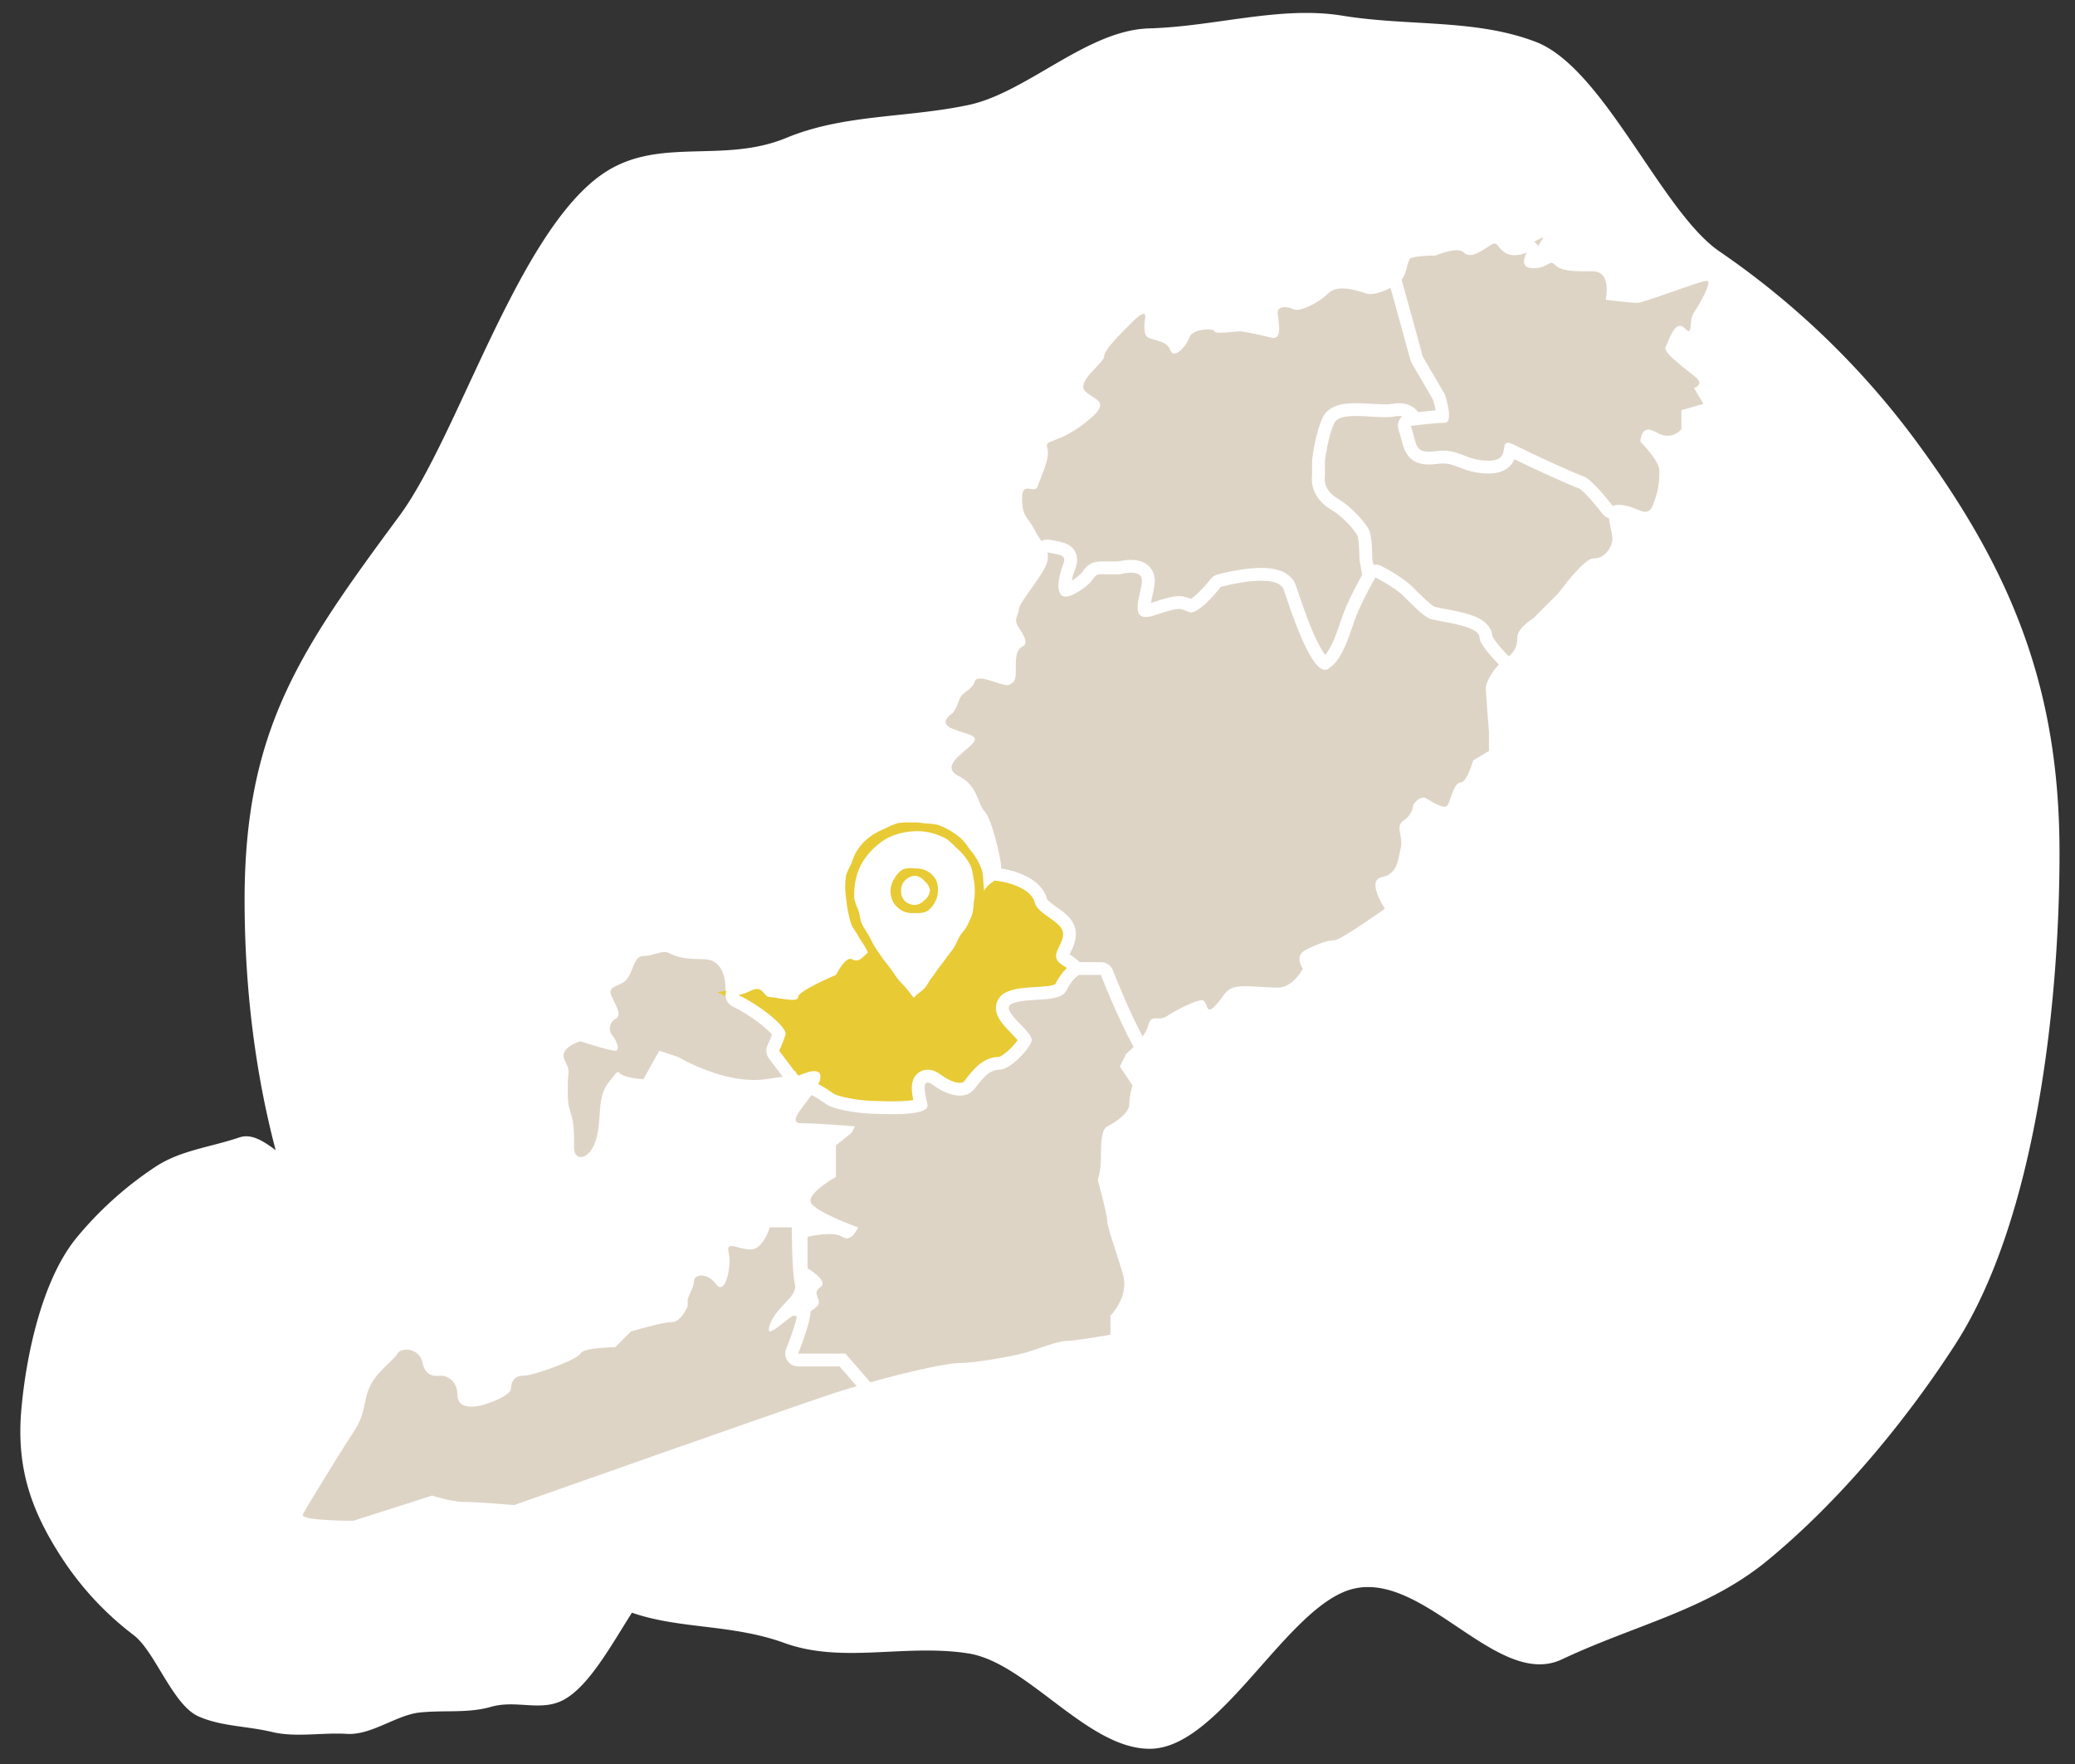<?xml version="1.0" encoding="UTF-8"?>
<svg xmlns="http://www.w3.org/2000/svg" width="323.785" height="275.267" viewBox="0 0 323.785 275.267">
  <rect x="0" y="0" width="323.785" height="275.267" fill="#333333" stroke="none"/>
  <g id="グループ_1728" data-name="グループ 1728" transform="translate(-966.799 -254.8)">
    <path id="パス_2308" data-name="パス 2308" d="M283.316,132.791c.411-25.412-6.722-43.592-20.6-63.394a127.994,127.994,0,0,0-30.839-31.077c-8.915-6.344-17.52-28.913-28.048-33.167-9.384-3.79-19.75-2.745-30.134-4.623-9.645-1.743-19.882,1.352-30.169,1.459-9.725.1-19.284,9.734-28.493,11.478-9.863,1.868-19.358,1.055-28.411,4.614-10.037,3.947-19.976-.666-28.723,5.1-13.477,8.885-23.231,40.493-32.711,52.86C9.315,96.746.454,109,.022,135.681-.406,162.15,5.365,190.3,20.343,210.59c8.962,12.139,20.2,26.024,33.243,34.66,8.625,5.715,18.616,3.785,28.635,7.613,9.015,3.445,18.735.42,28.638,2.123,9.241,1.588,18.5,15.478,28.322,15.377,10.975-.111,21.731-22.227,32.035-24.422,11.175-2.38,22.222,16.133,32.281,11.591,11.466-5.174,22.719-7.255,32.264-14.814,11.438-9.058,22.069-21.479,29.958-33.254,12.894-19.246,17.213-52.876,17.6-76.674" transform="translate(1002.575 259.745) rotate(-1)" fill="#fff"></path>
    <path id="パス_5308" data-name="パス 5308" d="M109.951,47.632c.159-9.115-2.609-15.636-8-22.739A47.925,47.925,0,0,0,89.986,13.745c-3.46-2.275-6.8-10.371-10.885-11.9C75.46.489,71.437.864,67.407.191,63.664-.435,59.691.676,55.7.714c-3.774.035-7.484,3.491-11.058,4.117-3.828.67-7.513.378-11.026,1.655-3.9,1.416-7.753-.239-11.147,1.829C17.238,11.5,13.453,22.84,9.774,27.275,3.615,34.7.176,39.1.009,48.668c-.166,9.494,2.074,19.591,7.886,26.869,3.478,4.354,7.841,9.335,12.9,12.432,3.347,2.05,7.225,1.358,11.113,2.731,3.5,1.236,7.271.151,11.114.761,3.586.57,7.179,5.552,10.991,5.516,4.259-.04,8.433-7.973,12.432-8.76,4.337-.854,8.624,5.787,12.528,4.158,4.45-1.856,8.817-2.6,12.521-5.314a55.8,55.8,0,0,0,11.626-11.928c5-6.9,6.68-18.966,6.829-27.5" transform="translate(1076.488 529.917) rotate(-176)" fill="#fff"></path>
    <g id="map" transform="translate(1014.025 292.79)">
      <g id="グループ_1020" data-name="グループ 1020" transform="translate(0 0)">
        <g id="パス_1501" data-name="パス 1501" transform="translate(-349.803 -3581.086)" fill="#ded4c6" stroke-linecap="round" stroke-linejoin="round">
          <path d="M 509.335 3648.596 C 508.445 3648.596 507.59 3647.992 506.719 3646.749 C 506.128 3645.905 505.491 3644.714 504.827 3643.211 C 503.662 3640.571 502.658 3637.539 502.119 3635.91 C 502.065 3635.748 502.016 3635.599 501.972 3635.467 C 501.812 3634.985 500.84 3634.697 499.373 3634.697 C 497.177 3634.697 494.536 3635.317 493.65 3635.542 C 493.345 3635.916 492.748 3636.627 492.047 3637.346 C 490.043 3639.398 489.007 3639.636 488.401 3639.636 C 488.205 3639.636 488.015 3639.606 487.837 3639.546 C 487.541 3639.448 487.315 3639.35 487.133 3639.271 C 486.829 3639.14 486.741 3639.105 486.553 3639.105 C 486.056 3639.105 485.042 3639.375 483.054 3640.039 C 482.401 3640.256 481.848 3640.362 481.362 3640.362 C 480.411 3640.362 479.877 3639.944 479.597 3639.593 C 478.755 3638.54 479.125 3636.903 479.482 3635.32 C 479.623 3634.696 479.769 3634.051 479.769 3633.675 C 479.769 3633.619 479.762 3633.586 479.758 3633.573 C 479.715 3633.536 479.509 3633.444 479.046 3633.444 C 478.342 3633.444 477.603 3633.65 477.596 3633.652 L 477.463 3633.69 L 477.323 3633.69 L 474.369 3633.69 C 474.274 3633.69 474.218 3633.696 474.188 3633.701 C 474.147 3633.747 474.078 3633.841 474.02 3633.918 C 473.624 3634.454 472.96 3635.35 470.927 3636.512 C 470.144 3636.959 469.473 3637.177 468.876 3637.177 C 468.174 3637.177 467.58 3636.869 467.202 3636.311 C 466.091 3634.67 467.283 3631.467 467.533 3630.842 C 467.57 3630.749 467.596 3630.676 467.613 3630.618 C 467.338 3630.532 466.834 3630.444 466.411 3630.369 C 466.228 3630.337 466.033 3630.303 465.827 3630.265 L 465.197 3630.149 L 465.039 3629.529 C 464.912 3629.035 464.569 3628.529 464.171 3627.942 C 463.841 3627.456 463.467 3626.905 463.137 3626.246 C 462.865 3625.702 462.591 3625.326 462.326 3624.963 C 461.676 3624.071 461.062 3623.228 461.062 3620.876 C 461.062 3620.053 461.196 3619.472 461.485 3619.05 C 461.711 3618.719 462.141 3618.325 462.911 3618.325 C 463.14 3618.325 463.349 3618.359 463.534 3618.388 C 463.569 3618.394 463.604 3618.4 463.639 3618.405 C 463.751 3618.089 463.892 3617.73 464.041 3617.353 C 464.339 3616.596 464.678 3615.739 464.892 3614.948 C 465.167 3613.935 465.11 3613.49 465.052 3613.315 C 464.747 3612.401 465.069 3611.84 465.392 3611.531 C 465.716 3611.222 466.131 3611.067 466.704 3610.852 C 467.622 3610.508 469.159 3609.932 471.294 3608.271 C 472.873 3607.043 473.177 3606.495 473.235 3606.335 C 473.114 3606.201 472.761 3605.979 472.519 3605.828 C 472.097 3605.563 471.619 3605.264 471.201 3604.845 C 470.762 3604.407 470.167 3603.438 471.103 3601.875 C 471.553 3601.122 472.258 3600.377 472.879 3599.72 C 473.221 3599.359 473.726 3598.825 473.867 3598.587 C 473.966 3597.275 475.502 3595.683 478.585 3592.601 C 479.672 3591.513 480.377 3591.07 481.017 3591.07 C 481.41 3591.07 481.771 3591.243 482.007 3591.546 C 482.405 3592.055 482.308 3592.732 482.238 3593.029 C 482.1 3593.748 482.107 3594.642 482.25 3594.898 C 482.449 3594.988 482.746 3595.07 483.059 3595.156 C 484.009 3595.418 485.411 3595.806 486.022 3597.106 C 486.409 3596.801 486.983 3596.115 487.204 3595.453 C 487.687 3594.005 489.561 3593.49 491.02 3593.49 C 491.292 3593.49 491.69 3593.51 492.041 3593.604 C 492.38 3593.694 492.61 3593.839 492.766 3593.999 C 492.828 3594.001 492.906 3594.004 493.002 3594.004 C 493.632 3594.004 494.516 3593.917 495.162 3593.854 C 495.635 3593.807 495.87 3593.785 496.029 3593.785 C 496.736 3593.785 499.488 3594.374 501.151 3594.788 C 501.171 3594.678 501.189 3594.497 501.18 3594.214 C 501.167 3593.78 501.1 3593.291 501.04 3592.859 C 500.985 3592.456 500.937 3592.107 500.937 3591.831 C 500.937 3590.927 501.593 3590.015 503.061 3590.015 C 503.64 3590.015 504.279 3590.167 504.818 3590.431 C 504.831 3590.433 504.854 3590.435 504.891 3590.435 C 505.75 3590.435 507.907 3589.369 509.106 3588.171 C 509.818 3587.459 510.81 3587.098 512.055 3587.098 C 513.542 3587.098 515.103 3587.618 516.036 3587.929 C 516.099 3587.95 516.214 3587.975 516.399 3587.975 C 517.644 3587.975 519.728 3586.902 520.428 3586.201 C 520.452 3586.177 520.483 3586.14 520.507 3586.111 L 521.728 3584.622 L 522.244 3586.477 L 524.068 3593.04 L 525.511 3598.333 L 528.891 3604.126 L 528.943 3604.216 L 528.976 3604.314 C 528.988 3604.35 529.272 3605.207 529.476 3606.192 C 529.805 3607.788 529.748 3608.783 529.289 3609.42 C 528.992 3609.833 528.543 3610.061 528.027 3610.061 C 526.629 3610.061 522.775 3610.54 522.736 3610.545 L 521.562 3610.692 L 521.611 3609.562 C 521.607 3609.501 521.581 3609.35 521.503 3609.23 C 521.462 3609.166 521.353 3608.997 520.883 3608.997 C 520.725 3608.997 520.544 3609.017 520.347 3609.057 C 519.915 3609.143 519.403 3609.183 518.735 3609.183 C 518.041 3609.183 517.291 3609.14 516.498 3609.094 C 515.714 3609.049 514.903 3609.001 514.167 3609.001 C 512.052 3609.001 511.734 3609.423 511.692 3609.508 C 510.858 3611.175 510.386 3614.545 510.321 3615.033 L 510.321 3617.43 L 510.321 3617.576 L 510.293 3617.664 C 510.26 3617.849 510.129 3619.013 511.804 3620.018 C 514.373 3621.559 516.487 3624.111 517.107 3625.351 C 517.644 3626.424 517.702 3629.18 517.705 3630.139 L 518.222 3633.027 L 518.574 3634.996 L 517.604 3634.507 C 516.97 3635.665 515.832 3637.81 515.172 3639.461 C 514.971 3639.962 514.765 3640.567 514.546 3641.208 C 513.669 3643.773 512.578 3646.966 510.327 3648.316 C 510.017 3648.502 509.683 3648.596 509.335 3648.596 Z" stroke="none"></path>
          <path d="M 509.335 3647.596 C 509.497 3647.596 509.657 3647.552 509.813 3647.458 C 512.274 3645.981 513.259 3641.551 514.243 3639.09 C 515.228 3636.628 517.197 3633.183 517.197 3633.183 L 517.237 3633.203 L 516.705 3630.229 C 516.705 3630.229 516.705 3626.782 516.212 3625.798 C 515.72 3624.813 513.751 3622.352 511.29 3620.876 C 508.828 3619.398 509.321 3617.43 509.321 3617.43 L 509.321 3614.968 C 509.321 3614.968 509.813 3611.03 510.798 3609.061 C 511.624 3607.407 515.921 3608.183 518.735 3608.183 C 519.273 3608.183 519.756 3608.155 520.151 3608.076 C 522.611 3607.583 522.612 3609.553 522.612 3609.553 C 522.612 3609.553 526.55 3609.061 528.027 3609.061 C 529.504 3609.061 528.027 3604.63 528.027 3604.63 L 524.581 3598.723 L 523.104 3593.308 L 521.28 3586.745 C 521.234 3586.801 521.187 3586.857 521.135 3586.908 C 520.151 3587.893 517.197 3589.369 515.72 3588.878 C 514.243 3588.386 511.29 3587.4 509.813 3588.878 C 508.336 3590.354 505.382 3591.83 504.398 3591.339 C 503.413 3590.846 501.937 3590.846 501.937 3591.831 C 501.937 3592.815 502.921 3596.26 500.952 3595.769 C 498.983 3595.277 496.521 3594.785 496.029 3594.785 C 495.537 3594.785 492.091 3595.277 492.091 3594.785 C 492.091 3594.293 488.645 3594.293 488.153 3595.769 C 487.661 3597.246 485.691 3599.215 485.199 3597.738 C 484.707 3596.262 482.738 3596.262 481.753 3595.769 C 480.769 3595.277 481.261 3592.815 481.261 3592.815 C 481.261 3592.815 481.753 3590.846 479.292 3593.308 C 476.83 3595.769 474.861 3597.738 474.861 3598.723 C 474.861 3599.708 470.431 3602.661 471.908 3604.138 C 473.384 3605.615 476.338 3605.615 471.908 3609.061 C 467.477 3612.507 465.508 3611.522 466 3612.999 C 466.493 3614.476 465.016 3617.43 464.523 3618.906 C 464.248 3619.734 463.508 3619.325 462.911 3619.325 C 462.443 3619.325 462.062 3619.577 462.062 3620.876 C 462.062 3623.829 463.047 3623.829 464.031 3625.798 C 464.746 3627.226 465.715 3628.137 466.008 3629.281 C 468.139 3629.674 469.081 3629.665 468.462 3631.213 C 467.477 3633.675 466.985 3637.611 470.431 3635.644 C 473.877 3633.675 472.892 3632.69 474.369 3632.69 L 477.323 3632.69 C 477.322 3632.69 480.769 3631.705 480.769 3633.675 C 480.769 3635.644 478.308 3640.566 482.738 3639.09 C 487.168 3637.613 486.676 3638.105 488.153 3638.598 C 488.23 3638.624 488.314 3638.636 488.401 3638.636 C 489.983 3638.636 493.076 3634.659 493.076 3634.659 C 493.076 3634.659 501.936 3632.198 502.921 3635.151 C 503.843 3637.918 506.925 3647.596 509.335 3647.596 M 509.335 3649.596 C 507.493 3649.596 506.294 3647.885 505.9 3647.323 C 505.262 3646.412 504.612 3645.199 503.913 3643.615 C 502.728 3640.93 501.714 3637.869 501.17 3636.224 C 501.136 3636.121 501.103 3636.024 501.073 3635.932 C 500.911 3635.857 500.441 3635.697 499.373 3635.697 C 497.507 3635.697 495.264 3636.179 494.211 3636.433 C 493.866 3636.847 493.349 3637.444 492.762 3638.044 C 491.013 3639.837 489.668 3640.636 488.401 3640.636 C 488.097 3640.636 487.801 3640.588 487.52 3640.495 C 487.184 3640.383 486.925 3640.271 486.736 3640.189 C 486.667 3640.159 486.583 3640.123 486.537 3640.105 C 485.977 3640.118 484.018 3640.771 483.37 3640.987 C 482.613 3641.239 481.957 3641.362 481.362 3641.362 C 480.31 3641.362 479.406 3640.956 478.816 3640.218 C 477.674 3638.789 478.116 3636.829 478.507 3635.1 C 478.552 3634.899 478.602 3634.678 478.646 3634.469 C 478.309 3634.507 477.995 3634.579 477.869 3634.614 C 477.687 3634.667 477.512 3634.69 477.323 3634.69 L 474.691 3634.69 C 474.126 3635.428 473.314 3636.3 471.423 3637.38 C 470.485 3637.916 469.652 3638.177 468.876 3638.177 C 467.847 3638.177 466.935 3637.701 466.374 3636.871 C 465.813 3636.042 465.621 3634.897 465.805 3633.467 C 465.891 3632.8 466.057 3632.076 466.285 3631.363 C 466.269 3631.36 466.254 3631.357 466.239 3631.354 C 466.052 3631.322 465.854 3631.287 465.646 3631.249 C 464.878 3631.107 464.263 3630.533 464.07 3629.777 C 463.987 3629.452 463.689 3629.013 463.343 3628.504 C 462.996 3627.992 462.602 3627.412 462.243 3626.693 C 462.008 3626.223 461.77 3625.897 461.518 3625.552 C 460.693 3624.419 460.062 3623.356 460.062 3620.876 C 460.062 3619.842 460.252 3619.083 460.659 3618.486 C 461.17 3617.737 461.97 3617.325 462.911 3617.325 C 462.933 3617.325 462.955 3617.325 462.977 3617.326 C 463.021 3617.214 463.065 3617.101 463.111 3616.986 C 463.381 3616.301 463.687 3615.525 463.889 3614.823 C 464.128 3613.991 464.103 3613.665 464.095 3613.608 C 463.615 3612.135 464.268 3611.222 464.702 3610.808 C 465.174 3610.357 465.72 3610.153 466.353 3609.915 C 467.274 3609.57 468.665 3609.049 470.68 3607.482 C 471.188 3607.087 471.54 3606.78 471.784 3606.547 C 471.382 3606.291 470.918 3605.977 470.493 3605.552 C 469.859 3604.917 469.547 3604.075 469.616 3603.18 C 469.661 3602.587 469.867 3601.992 470.245 3601.361 C 470.751 3600.514 471.496 3599.728 472.152 3599.033 C 472.391 3598.781 472.726 3598.427 472.908 3598.205 C 473.187 3596.644 474.746 3595.026 477.877 3591.894 C 478.972 3590.799 479.925 3590.07 481.017 3590.07 C 481.72 3590.07 482.369 3590.383 482.796 3590.93 C 483.443 3591.759 483.322 3592.77 483.218 3593.231 C 483.165 3593.515 483.137 3593.867 483.138 3594.14 C 483.203 3594.158 483.266 3594.176 483.325 3594.192 C 483.867 3594.342 484.543 3594.529 485.185 3594.881 C 485.52 3595.064 485.817 3595.276 486.075 3595.515 C 486.152 3595.386 486.216 3595.256 486.255 3595.137 C 486.491 3594.43 487.091 3593.469 488.611 3592.904 C 489.58 3592.544 490.536 3592.49 491.02 3592.49 C 491.502 3592.49 491.933 3592.54 492.299 3592.638 C 492.622 3592.724 492.894 3592.85 493.121 3593.003 C 493.699 3592.992 494.513 3592.912 495.064 3592.858 C 495.584 3592.807 495.823 3592.785 496.029 3592.785 C 496.199 3592.785 496.596 3592.785 498.329 3593.131 C 498.902 3593.246 499.516 3593.378 500.118 3593.515 C 500.093 3593.312 500.068 3593.126 500.05 3592.996 C 499.989 3592.556 499.937 3592.176 499.937 3591.831 C 499.937 3590.878 500.39 3590.039 501.181 3589.527 C 501.699 3589.192 502.349 3589.015 503.061 3589.015 C 503.711 3589.015 504.394 3589.158 505.014 3589.422 C 505.664 3589.306 507.374 3588.488 508.399 3587.463 C 509.305 3586.557 510.535 3586.098 512.055 3586.098 C 513.691 3586.098 515.335 3586.641 516.328 3586.972 C 516.339 3586.973 516.363 3586.975 516.399 3586.975 C 517.326 3586.975 519.158 3586.048 519.712 3585.503 C 519.72 3585.494 519.727 3585.485 519.734 3585.476 C 520.208 3584.899 520.963 3584.634 521.693 3584.788 C 522.424 3584.942 523.007 3585.49 523.207 3586.209 L 525.031 3592.772 C 525.032 3592.775 525.033 3592.778 525.034 3592.781 L 526.441 3597.942 L 529.754 3603.622 C 529.824 3603.741 529.881 3603.867 529.924 3603.998 C 529.937 3604.036 530.239 3604.947 530.455 3605.99 C 530.846 3607.883 530.737 3609.122 530.1 3610.005 C 529.617 3610.676 528.861 3611.061 528.027 3611.061 C 526.918 3611.061 523.921 3611.405 522.86 3611.537 C 522.291 3611.608 521.718 3611.432 521.288 3611.052 C 520.976 3610.777 520.761 3610.413 520.666 3610.016 C 520.629 3610.021 520.588 3610.028 520.543 3610.037 C 520.045 3610.137 519.47 3610.183 518.735 3610.183 C 518.012 3610.183 517.213 3610.137 516.44 3610.092 C 515.67 3610.048 514.874 3610.001 514.167 3610.001 C 513.151 3610.001 512.682 3610.101 512.489 3610.163 C 511.886 3611.534 511.459 3614.055 511.321 3615.097 L 511.321 3617.43 C 511.321 3617.563 511.307 3617.696 511.281 3617.826 C 511.269 3617.967 511.292 3618.545 512.319 3619.161 C 515.058 3620.803 517.329 3623.559 518.001 3624.904 C 518.229 3625.359 518.508 3626.152 518.639 3628.258 C 518.688 3629.029 518.7 3629.725 518.704 3630.044 L 519.206 3632.851 C 519.315 3633.46 519.135 3634.077 518.735 3634.529 C 518.222 3635.449 516.844 3637.974 516.1 3639.833 C 515.909 3640.31 515.707 3640.903 515.492 3641.531 C 514.562 3644.25 513.406 3647.635 510.842 3649.173 C 510.381 3649.45 509.86 3649.596 509.335 3649.596 Z" stroke="none" fill="#fff"></path>
        </g>
        <g id="パス_1502" data-name="パス 1502" transform="translate(-428.253 -3616.395)" fill="#ded4c6" stroke-linecap="round" stroke-linejoin="round">
          <path d="M 614.916 3683.527 L 614.193 3682.778 C 611.342 3679.822 610.909 3678.639 610.893 3677.89 C 610.834 3677.812 610.512 3677.474 609.183 3677.074 C 608.125 3676.756 606.842 3676.519 605.81 3676.328 C 604.571 3676.099 603.958 3675.98 603.569 3675.786 C 602.441 3675.222 600.954 3673.735 599.379 3672.16 L 599.371 3672.153 C 598.104 3670.885 595.524 3669.551 595.233 3669.403 L 594.791 3669.177 L 594.704 3668.688 L 594.171 3665.715 L 594.156 3665.627 L 594.156 3665.539 C 594.155 3663.988 594 3662.017 593.769 3661.555 C 593.338 3660.693 591.506 3658.411 589.226 3657.042 C 586.553 3655.438 586.678 3653.254 586.771 3652.652 L 586.771 3650.278 L 586.771 3650.216 L 586.779 3650.154 C 586.8 3649.986 587.304 3646.021 588.354 3643.923 C 589.068 3642.494 591.008 3642.311 592.617 3642.311 C 593.411 3642.311 594.251 3642.36 595.064 3642.407 C 595.827 3642.451 596.549 3642.493 597.185 3642.493 C 597.711 3642.493 598.11 3642.464 598.405 3642.405 C 598.732 3642.34 599.044 3642.307 599.334 3642.307 C 600.684 3642.307 601.454 3643.002 601.812 3643.77 L 601.836 3643.767 L 602.101 3644.518 C 602.339 3645.191 602.492 3645.773 602.626 3646.287 C 602.786 3646.896 602.924 3647.422 603.107 3647.649 C 603.161 3647.717 603.287 3647.874 603.979 3647.874 C 604.229 3647.874 604.531 3647.852 604.877 3647.809 C 605.344 3647.75 605.775 3647.722 606.195 3647.722 C 607.764 3647.722 608.789 3648.125 609.78 3648.514 C 610.781 3648.907 611.726 3649.278 613.37 3649.278 C 613.951 3649.278 614.358 3649.174 614.515 3648.986 C 614.648 3648.827 614.694 3648.519 614.738 3648.22 C 614.783 3647.914 614.829 3647.598 614.979 3647.297 C 615.235 3646.781 615.716 3646.485 616.3 3646.485 C 616.702 3646.485 617.151 3646.62 617.755 3646.922 C 620.838 3648.464 627.114 3651.344 628.454 3651.791 C 628.918 3651.945 629.649 3652.34 631.202 3654.034 C 632.071 3654.981 632.917 3656.032 633.474 3656.746 L 634.185 3657.658 L 633.181 3658.23 C 633.128 3658.26 633.071 3658.439 633.072 3658.76 C 633.072 3659.28 633.213 3659.958 633.35 3660.614 C 633.567 3661.652 633.771 3662.632 633.517 3663.393 C 632.856 3665.378 631.449 3666.522 629.654 3666.538 C 629.543 3666.575 628.834 3666.881 626.989 3669.042 C 625.915 3670.298 625.017 3671.53 625.008 3671.542 L 624.962 3671.605 L 624.907 3671.661 L 620.968 3675.598 L 620.881 3675.685 L 620.776 3675.749 C 619.842 3676.313 618.8 3677.313 618.8 3677.845 C 618.8 3679.716 618.078 3680.995 616.385 3682.123 C 616.154 3682.277 615.902 3682.496 615.635 3682.775 L 614.916 3683.527 Z" stroke="none"></path>
          <path d="M 599.334 3643.307 C 599.118 3643.307 598.875 3643.331 598.601 3643.386 C 597.206 3643.666 594.703 3643.311 592.617 3643.311 C 591.024 3643.311 589.675 3643.518 589.248 3644.371 C 588.263 3646.34 587.771 3650.278 587.771 3650.278 L 587.771 3652.739 C 587.771 3652.739 587.279 3654.708 589.74 3656.185 C 592.202 3657.662 594.171 3660.123 594.663 3661.107 C 595.156 3662.092 595.156 3665.539 595.156 3665.539 L 595.688 3668.512 C 596.038 3668.691 598.7 3670.067 600.078 3671.445 C 601.555 3672.922 603.032 3674.399 604.016 3674.891 C 605.001 3675.383 611.893 3675.875 611.893 3677.845 C 611.893 3678.709 613.316 3680.428 614.913 3682.083 C 615.21 3681.773 615.52 3681.498 615.831 3681.291 C 617.308 3680.307 617.8 3679.322 617.8 3677.845 C 617.8 3676.368 620.261 3674.891 620.261 3674.891 L 624.2 3670.954 C 624.2 3670.954 628.138 3665.539 629.615 3665.539 C 631.092 3665.539 632.076 3664.554 632.568 3663.077 C 632.999 3661.784 631.166 3658.227 632.686 3657.361 C 631.679 3656.071 629.287 3653.122 628.138 3652.739 C 626.661 3652.247 620.261 3649.293 617.308 3647.816 C 614.354 3646.339 617.308 3650.278 613.37 3650.278 C 609.431 3650.278 608.939 3648.309 605.001 3648.801 C 601.605 3649.226 602.194 3647.782 601.158 3644.851 C 601.097 3644.858 601.063 3644.863 601.063 3644.863 C 601.063 3644.863 601.062 3643.307 599.334 3643.307 M 599.334 3641.307 C 600.769 3641.307 601.957 3641.965 602.595 3643.114 C 602.747 3643.387 602.85 3643.658 602.919 3643.903 C 602.968 3643.993 603.009 3644.087 603.044 3644.185 C 603.296 3644.897 603.461 3645.527 603.594 3646.033 C 603.668 3646.319 603.757 3646.655 603.831 3646.87 C 603.872 3646.873 603.921 3646.874 603.979 3646.874 C 604.187 3646.874 604.448 3646.855 604.753 3646.816 C 605.261 3646.753 605.733 3646.722 606.195 3646.722 C 607.953 3646.722 609.118 3647.179 610.145 3647.583 C 611.095 3647.956 611.915 3648.278 613.37 3648.278 C 613.523 3648.278 613.637 3648.269 613.72 3648.258 C 613.731 3648.195 613.74 3648.128 613.748 3648.074 C 613.8 3647.727 613.863 3647.296 614.083 3646.853 C 614.508 3645.996 615.336 3645.485 616.3 3645.485 C 616.866 3645.485 617.452 3645.653 618.202 3646.028 C 621.26 3647.557 627.462 3650.406 628.771 3650.842 C 629.641 3651.132 630.588 3651.885 631.94 3653.358 C 632.83 3654.33 633.695 3655.403 634.263 3656.132 C 634.62 3656.589 634.76 3657.18 634.648 3657.75 C 634.567 3658.156 634.363 3658.524 634.069 3658.805 C 634.08 3659.217 634.238 3659.972 634.329 3660.41 C 634.574 3661.583 634.805 3662.692 634.466 3663.709 C 634.097 3664.815 633.529 3665.709 632.778 3666.367 C 631.976 3667.068 630.992 3667.467 629.917 3667.53 C 629.672 3667.692 628.967 3668.241 627.574 3669.898 C 626.602 3671.052 625.825 3672.119 625.817 3672.13 C 625.756 3672.215 625.688 3672.294 625.614 3672.368 L 621.675 3676.305 C 621.557 3676.423 621.436 3676.52 621.292 3676.605 C 620.668 3676.985 619.957 3677.628 619.799 3677.947 C 619.773 3680.109 618.888 3681.657 616.94 3682.955 C 616.823 3683.033 616.627 3683.185 616.358 3683.466 C 615.982 3683.86 615.461 3684.083 614.917 3684.083 C 614.916 3684.083 614.914 3684.083 614.913 3684.083 C 614.37 3684.083 613.85 3683.863 613.473 3683.472 C 610.985 3680.892 610.154 3679.493 609.949 3678.432 C 609.731 3678.319 609.306 3678.138 608.53 3677.927 C 607.6 3677.676 606.553 3677.482 605.629 3677.311 C 604.295 3677.065 603.632 3676.935 603.122 3676.68 C 601.849 3676.043 600.376 3674.572 598.672 3672.867 L 598.664 3672.86 C 597.723 3671.919 595.779 3670.804 594.779 3670.294 C 594.222 3670.009 593.83 3669.48 593.719 3668.865 L 593.187 3665.891 C 593.166 3665.775 593.156 3665.657 593.156 3665.539 C 593.155 3664.073 593.018 3662.424 592.861 3661.976 C 592.502 3661.292 590.803 3659.155 588.711 3657.9 C 585.982 3656.262 585.566 3653.899 585.771 3652.554 L 585.771 3650.278 C 585.771 3650.195 585.776 3650.112 585.787 3650.03 C 585.841 3649.592 586.353 3645.688 587.46 3643.476 C 587.778 3642.838 588.474 3641.992 589.977 3641.589 C 590.684 3641.4 591.523 3641.311 592.617 3641.311 C 593.44 3641.311 594.295 3641.361 595.122 3641.409 C 595.871 3641.452 596.578 3641.493 597.185 3641.493 C 597.749 3641.493 598.053 3641.456 598.209 3641.425 C 598.6 3641.346 598.979 3641.307 599.334 3641.307 Z" stroke="none" fill="#fff"></path>
        </g>
        <g id="パス_1503" data-name="パス 1503" transform="translate(-448.19 -3571.683)" fill="#ded4c6" stroke-linecap="round" stroke-linejoin="round">
          <path d="M 657.72 3614.551 C 657.135 3614.551 656.571 3614.321 655.973 3614.077 C 655.262 3613.786 654.456 3613.457 653.49 3613.457 C 653.244 3613.457 653.141 3613.504 653.116 3613.519 L 652.365 3613.945 L 651.834 3613.264 C 651.3 3612.579 650.491 3611.574 649.665 3610.674 C 648.302 3609.187 647.81 3608.993 647.759 3608.976 C 646.199 3608.456 639.783 3605.491 636.798 3603.999 C 636.738 3603.969 636.684 3603.943 636.635 3603.921 C 636.499 3604.802 636.11 3606.565 633.307 3606.565 C 631.284 3606.565 630.063 3606.086 628.986 3605.663 C 628.094 3605.312 627.323 3605.01 626.133 3605.01 C 625.801 3605.01 625.441 3605.034 625.062 3605.081 C 624.628 3605.135 624.253 3605.162 623.916 3605.162 C 623.208 3605.162 622.186 3605.061 621.486 3604.19 C 621.035 3603.63 620.847 3602.912 620.629 3602.081 C 620.504 3601.605 620.363 3601.066 620.153 3600.472 L 619.738 3599.298 L 620.974 3599.146 C 621.836 3599.041 624.585 3598.715 626.066 3598.665 C 626.082 3598.416 626.065 3597.928 625.876 3597.058 C 625.736 3596.419 625.565 3595.854 625.496 3595.638 L 622.105 3589.824 L 622.039 3589.71 L 622.004 3589.583 L 620.527 3584.168 L 618.705 3577.61 L 618.566 3577.11 L 618.895 3576.708 C 619.229 3576.301 619.409 3575.611 619.569 3575.003 C 619.745 3574.33 619.897 3573.749 620.292 3573.353 C 620.647 3572.999 621.238 3572.754 623.087 3572.631 C 623.774 3572.585 624.42 3572.573 624.736 3572.569 C 625.31 3572.339 626.936 3571.737 628.261 3571.737 C 629.046 3571.737 629.656 3571.949 630.075 3572.368 C 630.161 3572.454 630.23 3572.483 630.348 3572.483 C 630.915 3572.483 631.891 3571.833 632.751 3571.26 C 633.27 3570.914 633.714 3570.683 634.197 3570.683 C 634.914 3570.683 635.293 3571.168 635.544 3571.49 C 635.731 3571.73 635.926 3571.979 636.322 3572.243 C 636.591 3572.422 636.926 3572.513 637.318 3572.513 C 638.069 3572.513 638.76 3572.184 638.767 3572.181 L 641.837 3570.646 L 640.072 3573.59 C 639.889 3573.901 639.766 3574.31 639.773 3574.485 C 639.832 3574.506 639.96 3574.537 640.199 3574.537 C 641.134 3574.537 641.566 3574.29 641.948 3574.072 C 642.247 3573.9 642.586 3573.706 643.037 3573.706 C 643.65 3573.706 644.081 3574.067 644.352 3574.338 C 645.043 3575.029 646.934 3575.029 649.552 3575.029 C 650.774 3575.029 651.486 3575.597 651.868 3576.073 C 652.678 3577.083 652.734 3578.573 652.653 3579.589 C 653.966 3579.744 655.815 3579.947 656.421 3579.952 C 656.955 3579.886 659.705 3578.923 661.529 3578.285 C 665.405 3576.928 666.703 3576.506 667.274 3576.506 C 667.749 3576.506 668.162 3576.748 668.38 3577.155 C 668.716 3577.782 668.539 3578.641 667.748 3580.217 C 667.228 3581.256 666.555 3582.356 666.136 3582.983 C 665.863 3583.394 665.813 3584.032 665.773 3584.545 C 665.75 3584.846 665.729 3585.105 665.668 3585.345 C 665.48 3586.083 664.934 3586.345 664.487 3586.345 C 663.944 3586.345 663.509 3585.986 663.121 3585.597 C 663.118 3585.594 663.115 3585.592 663.113 3585.589 C 663.03 3585.675 662.895 3585.845 662.716 3586.171 C 662.481 3586.598 662.276 3587.098 662.095 3587.54 C 662.022 3587.717 661.956 3587.879 661.892 3588.024 C 661.999 3588.184 662.259 3588.507 662.879 3589.065 C 663.509 3589.633 664.278 3590.239 664.957 3590.773 C 665.643 3591.314 666.186 3591.741 666.504 3592.059 C 667.203 3592.758 667.174 3593.43 667.094 3593.768 C 667.018 3594.09 666.851 3594.348 666.655 3594.552 L 667.639 3596.19 L 668.31 3597.308 L 667.056 3597.666 L 664.336 3598.444 L 664.336 3600.643 L 664.336 3600.976 L 664.136 3601.242 C 663.734 3601.778 662.66 3602.684 661.182 3602.684 C 661.182 3602.684 661.182 3602.684 661.182 3602.684 C 660.421 3602.684 659.648 3602.451 658.883 3601.992 C 658.464 3601.741 658.251 3601.721 658.196 3601.721 C 658.187 3601.721 658.18 3601.722 658.176 3601.722 C 658.106 3601.781 658.023 3602 657.975 3602.25 C 658.273 3602.566 658.731 3603.071 659.193 3603.649 C 660.714 3605.549 660.889 3606.495 660.889 3607.042 C 660.889 3608.589 660.889 3610.189 659.833 3612.829 C 659.376 3613.972 658.665 3614.551 657.72 3614.551 Z" stroke="none"></path>
          <path d="M 634.197 3571.683 C 634.003 3571.683 633.739 3571.803 633.307 3572.091 C 631.83 3573.075 630.353 3574.059 629.368 3573.075 C 628.384 3572.091 624.938 3573.567 624.938 3573.567 C 624.938 3573.567 621.492 3573.567 621 3574.06 C 620.533 3574.527 620.507 3576.318 619.668 3577.342 L 621.492 3583.905 L 622.969 3589.32 L 626.415 3595.228 C 626.415 3595.228 627.892 3599.658 626.415 3599.658 C 625.074 3599.658 621.704 3600.064 621.095 3600.139 C 622.131 3603.069 621.542 3604.513 624.938 3604.089 C 628.876 3603.597 629.369 3605.565 633.307 3605.565 C 637.245 3605.565 634.291 3601.627 637.245 3603.104 C 640.199 3604.581 646.598 3607.534 648.075 3608.027 C 649.224 3608.41 651.616 3611.358 652.623 3612.649 C 652.839 3612.526 653.122 3612.457 653.49 3612.457 C 656.443 3612.457 657.92 3614.918 658.905 3612.457 C 659.889 3609.996 659.889 3608.519 659.889 3607.042 C 659.889 3605.565 656.936 3602.612 656.936 3602.612 C 656.936 3602.612 656.936 3599.658 659.397 3601.135 C 661.859 3602.612 663.336 3600.643 663.336 3600.643 L 663.336 3597.689 L 666.781 3596.705 L 665.304 3594.244 C 665.304 3594.244 666.781 3593.751 665.797 3592.766 C 664.812 3591.782 660.382 3588.828 660.874 3587.844 C 661.366 3586.859 662.351 3583.413 663.828 3584.89 C 665.304 3586.366 664.32 3583.905 665.304 3582.428 C 666.289 3580.952 668.258 3577.506 667.274 3577.506 C 666.289 3577.506 657.428 3580.952 656.443 3580.952 C 655.459 3580.952 651.521 3580.459 651.521 3580.459 C 651.521 3580.459 652.505 3576.029 649.552 3576.029 C 646.598 3576.029 644.629 3576.029 643.644 3575.045 C 642.66 3574.06 642.66 3575.537 640.199 3575.537 C 637.737 3575.537 639.214 3573.075 639.214 3573.075 C 639.214 3573.075 637.245 3574.059 635.768 3573.075 C 634.724 3572.38 634.664 3571.683 634.197 3571.683 M 634.197 3569.683 C 635.402 3569.683 636.054 3570.518 636.332 3570.874 C 636.496 3571.084 636.614 3571.236 636.877 3571.411 C 636.978 3571.479 637.127 3571.513 637.318 3571.513 C 637.809 3571.513 638.315 3571.289 638.32 3571.286 C 639.122 3570.885 640.102 3571.05 640.705 3571.714 C 641.116 3572.167 641.292 3572.761 641.211 3573.335 C 641.292 3573.295 641.369 3573.25 641.451 3573.204 C 641.797 3573.006 642.319 3572.706 643.037 3572.706 C 643.766 3572.706 644.446 3573.017 645.059 3573.631 C 645.077 3573.649 645.266 3573.816 646.108 3573.921 C 646.969 3574.029 648.166 3574.029 649.552 3574.029 C 650.815 3574.029 651.914 3574.533 652.648 3575.448 C 653.416 3576.405 653.651 3577.639 653.679 3578.7 C 654.793 3578.825 655.876 3578.933 656.338 3578.95 C 657.018 3578.804 659.522 3577.928 661.199 3577.341 C 665.388 3575.875 666.54 3575.506 667.274 3575.506 C 668.124 3575.506 668.867 3575.946 669.262 3576.683 C 669.852 3577.786 669.441 3579.073 668.642 3580.666 C 668.102 3581.744 667.423 3582.856 666.968 3583.538 C 666.84 3583.731 666.796 3584.289 666.77 3584.622 C 666.744 3584.955 666.72 3585.269 666.637 3585.592 C 666.307 3586.886 665.272 3587.345 664.487 3587.345 C 664.069 3587.345 663.707 3587.235 663.387 3587.065 C 663.254 3587.354 663.129 3587.655 663.049 3587.85 C 663.699 3588.509 665.013 3589.545 665.576 3589.988 C 666.288 3590.549 666.851 3590.992 667.211 3591.352 C 668.253 3592.394 668.195 3593.457 668.067 3593.997 C 668.016 3594.216 667.94 3594.415 667.848 3594.595 L 668.496 3595.676 C 668.816 3596.209 668.87 3596.861 668.642 3597.439 C 668.413 3598.018 667.929 3598.457 667.331 3598.628 L 665.336 3599.198 L 665.336 3600.643 C 665.336 3601.075 665.195 3601.496 664.936 3601.842 C 664.794 3602.031 663.488 3603.684 661.182 3603.684 C 660.933 3603.684 660.685 3603.665 660.437 3603.626 C 661.437 3604.988 661.889 3606.059 661.889 3607.042 C 661.889 3608.607 661.889 3610.381 660.762 3613.2 C 660.482 3613.9 660.129 3614.429 659.682 3614.819 C 659.133 3615.298 658.454 3615.551 657.72 3615.551 C 656.939 3615.551 656.256 3615.272 655.595 3615.002 C 654.938 3614.734 654.26 3614.457 653.49 3614.457 C 653.485 3614.457 653.481 3614.457 653.477 3614.457 C 652.637 3614.854 651.624 3614.622 651.045 3613.878 C 649.086 3611.365 647.799 3610.138 647.387 3609.906 C 645.791 3609.357 640.314 3606.828 637.278 3605.35 C 637.154 3605.632 636.985 3605.922 636.752 3606.2 C 635.993 3607.106 634.834 3607.565 633.307 3607.565 C 631.095 3607.565 629.723 3607.027 628.621 3606.594 C 627.757 3606.255 627.133 3606.01 626.133 3606.01 C 625.842 3606.01 625.524 3606.031 625.186 3606.073 C 624.711 3606.133 624.295 3606.162 623.916 3606.162 C 623.39 3606.162 621.788 3606.162 620.707 3604.817 C 620.122 3604.091 619.898 3603.238 619.661 3602.335 C 619.536 3601.856 619.406 3601.36 619.21 3600.805 C 619.008 3600.234 619.076 3599.601 619.395 3599.086 C 619.715 3598.57 620.251 3598.227 620.852 3598.154 C 621.734 3598.046 623.539 3597.834 624.986 3597.726 C 624.897 3597.218 624.749 3596.595 624.578 3596.049 L 621.241 3590.328 C 621.153 3590.177 621.085 3590.015 621.039 3589.846 L 619.564 3584.436 L 617.741 3577.878 C 617.567 3577.251 617.708 3576.578 618.121 3576.075 C 618.317 3575.836 618.481 3575.208 618.601 3574.749 C 618.796 3574.004 618.998 3573.233 619.584 3572.646 C 620.206 3572.026 621.104 3571.761 623.021 3571.633 C 623.613 3571.594 624.177 3571.578 624.538 3571.572 C 625.298 3571.277 626.88 3570.737 628.261 3570.737 C 629.177 3570.737 629.934 3570.969 630.519 3571.427 C 630.959 3571.252 631.744 3570.729 632.196 3570.428 C 632.776 3570.041 633.42 3569.683 634.197 3569.683 Z" stroke="none" fill="#fff"></path>
        </g>
        <g id="パス_1504" data-name="パス 1504" transform="translate(-329.992 -3651.758)" fill="#ded4c6" stroke-linecap="round" stroke-linejoin="round">
          <path d="M 459.424 3778.764 L 458.779 3777.585 C 456.574 3773.558 454.566 3768.628 453.875 3766.881 L 451.422 3766.881 C 451.363 3766.93 451.289 3766.995 451.205 3767.08 L 450.009 3768.274 L 449.538 3766.651 C 449.466 3766.403 449.188 3765.893 448.137 3765.262 C 447.12 3764.652 446.589 3763.888 446.559 3762.991 C 446.533 3762.25 446.848 3761.601 447.153 3760.974 C 447.409 3760.447 447.651 3759.949 447.651 3759.482 C 447.651 3758.969 446.717 3758.311 445.893 3757.731 C 444.806 3756.966 443.575 3756.099 443.25 3754.801 C 442.947 3753.588 440.681 3752.469 437.862 3752.14 L 435.422 3751.856 L 437.366 3750.355 C 437.901 3749.942 438.195 3749.715 437.825 3747.864 C 437.056 3744.019 436.142 3741.496 435.637 3740.991 C 435.163 3740.517 434.896 3739.849 434.613 3739.141 C 434.133 3737.939 433.588 3736.577 431.958 3735.762 C 430.93 3735.248 430.358 3734.573 430.26 3733.758 C 430.087 3732.31 431.483 3731.127 432.715 3730.084 C 433.049 3729.802 433.365 3729.533 433.613 3729.292 C 433.367 3729.201 433.058 3729.103 432.786 3729.016 C 432.269 3728.852 431.683 3728.665 431.05 3728.412 C 429.975 3727.982 429.398 3727.354 429.333 3726.545 C 429.242 3725.409 430.29 3724.575 430.748 3724.267 C 430.865 3724.104 431.155 3723.645 431.457 3722.737 C 431.802 3721.703 432.486 3721.189 433.036 3720.777 C 433.519 3720.415 433.778 3720.206 433.919 3719.784 C 434.035 3719.434 434.443 3718.622 435.71 3718.622 C 436.488 3718.622 437.414 3718.928 438.31 3719.224 C 438.881 3719.413 439.588 3719.647 439.912 3719.658 C 440.158 3719.526 440.18 3719.459 440.195 3719.415 C 440.267 3719.199 440.267 3718.727 440.267 3718.13 C 440.267 3717.355 440.267 3716.554 440.409 3715.842 C 440.606 3714.857 441.065 3714.172 441.774 3713.806 C 441.723 3713.602 441.52 3713.175 440.927 3712.285 C 439.979 3710.864 440.36 3709.911 440.612 3709.281 C 440.703 3709.053 440.759 3708.906 440.759 3708.777 C 440.759 3708.029 441.376 3707.128 442.772 3705.161 C 443.713 3703.834 445.003 3702.017 445.22 3701.15 C 445.304 3700.811 445.307 3700.51 445.228 3700.202 L 444.84 3698.687 L 446.378 3698.97 C 446.579 3699.007 446.769 3699.041 446.948 3699.072 C 448.239 3699.299 449.173 3699.463 449.63 3700.283 C 450.015 3700.975 449.786 3701.741 449.58 3702.257 C 449.267 3703.039 449.041 3703.897 448.959 3704.612 C 448.872 3705.379 448.978 3705.747 449.038 3705.848 C 449.045 3705.849 449.054 3705.849 449.065 3705.849 C 449.172 3705.849 449.49 3705.81 450.124 3705.448 C 451.792 3704.495 452.28 3703.836 452.602 3703.401 C 453.038 3702.813 453.458 3702.363 454.558 3702.363 L 457.383 3702.363 C 457.695 3702.285 458.458 3702.116 459.236 3702.116 C 459.912 3702.116 460.478 3702.244 460.916 3702.495 C 461.588 3702.879 461.958 3703.537 461.958 3704.347 C 461.958 3704.947 461.795 3705.669 461.622 3706.433 C 461.483 3707.051 461.338 3707.69 461.291 3708.226 C 461.243 3708.778 461.322 3708.969 461.344 3709.009 C 461.369 3709.018 461.436 3709.034 461.552 3709.034 C 461.732 3709.034 462.063 3708.996 462.611 3708.813 C 464.934 3708.038 465.977 3707.777 466.742 3707.777 C 467.353 3707.777 467.742 3707.945 468.117 3708.108 C 468.266 3708.173 468.42 3708.239 468.611 3708.305 C 468.729 3708.283 469.367 3708.099 470.826 3706.6 C 471.737 3705.664 472.468 3704.727 472.476 3704.718 L 472.679 3704.457 L 472.997 3704.368 C 473.144 3704.328 476.624 3703.37 479.563 3703.37 C 482.073 3703.37 483.586 3704.089 484.059 3705.508 C 484.104 3705.643 484.154 3705.794 484.209 3705.96 C 484.723 3707.513 485.68 3710.404 486.776 3712.916 C 488.426 3716.698 489.348 3717.2 489.507 3717.26 C 491.119 3716.275 492.074 3713.48 492.843 3711.233 C 493.07 3710.567 493.285 3709.939 493.504 3709.39 C 494.503 3706.893 496.436 3703.502 496.518 3703.359 L 496.987 3702.538 L 497.833 3702.961 C 497.96 3703.024 500.95 3704.528 502.524 3706.101 L 502.537 3706.114 C 503.86 3707.436 505.359 3708.935 506.196 3709.357 C 506.403 3709.445 507.24 3709.6 507.913 3709.724 C 509.128 3709.949 510.641 3710.229 511.886 3710.645 C 512.564 3710.871 514.624 3711.56 514.631 3713.199 C 514.644 3713.299 514.822 3714.108 517.371 3716.752 L 518.038 3717.444 L 517.374 3718.138 C 516.304 3719.257 515.618 3720.701 515.616 3721.084 C 515.616 3721.858 515.969 3726.261 516.105 3727.893 L 516.108 3727.934 L 516.108 3727.976 L 516.108 3730.93 L 516.108 3731.496 L 515.623 3731.787 L 513.49 3733.067 C 513.377 3733.42 513.188 3733.969 512.951 3734.523 C 512.507 3735.559 511.868 3736.741 510.826 3736.845 C 510.577 3737.124 510.239 3738.081 510.071 3738.557 C 509.915 3738.999 509.767 3739.417 509.603 3739.745 C 509.322 3740.307 508.786 3740.63 508.132 3740.63 C 508.131 3740.63 508.131 3740.63 508.131 3740.63 C 507.272 3740.629 506.311 3740.068 505.464 3739.573 C 505.225 3739.433 505 3739.302 504.83 3739.215 C 504.709 3739.241 504.458 3739.449 504.266 3739.671 C 504.152 3740.482 503.668 3741.728 502.371 3742.592 C 502.123 3742.758 502.064 3742.797 502.251 3743.79 C 502.386 3744.505 502.554 3745.395 502.295 3746.432 C 502.225 3746.711 502.163 3747.001 502.104 3747.282 C 501.747 3748.963 501.303 3751.054 498.567 3751.601 C 498.472 3751.62 498.432 3751.643 498.422 3751.65 C 498.407 3751.686 498.254 3752.104 498.817 3753.376 C 499.2 3754.24 499.69 3754.982 499.695 3754.989 L 500.23 3755.794 L 499.444 3756.357 C 499.427 3756.369 497.687 3757.611 495.849 3758.837 C 494.761 3759.562 493.85 3760.141 493.14 3760.559 C 491.855 3761.314 491.364 3761.466 490.987 3761.466 C 490.421 3761.466 489.27 3761.704 487.003 3762.837 C 486.605 3763.036 486.561 3763.217 486.547 3763.277 C 486.467 3763.605 486.725 3764.104 486.866 3764.299 L 487.248 3764.794 L 486.958 3765.344 C 486.887 3765.487 485.17 3768.851 482.126 3768.851 C 481.254 3768.851 480.337 3768.792 479.45 3768.736 C 478.616 3768.682 477.828 3768.632 477.13 3768.632 C 476.415 3768.632 475.884 3768.688 475.55 3768.8 C 474.948 3769 474.747 3769.284 474.307 3769.905 C 473.997 3770.343 473.611 3770.887 472.987 3771.511 C 472.631 3771.867 472.144 3772.276 471.53 3772.276 C 470.567 3772.276 470.237 3771.395 470.079 3770.972 C 470.067 3770.94 470.053 3770.903 470.038 3770.865 C 469.143 3771.094 466.89 3772.153 465.451 3773.113 C 464.71 3773.607 464.031 3773.664 463.585 3773.664 C 463.465 3773.664 463.355 3773.66 463.257 3773.656 C 463.181 3773.653 463.109 3773.65 463.049 3773.65 C 463.041 3773.65 463.034 3773.65 463.028 3773.65 C 462.999 3773.711 462.958 3773.819 462.913 3774 C 462.639 3775.093 461.783 3776.374 460.368 3777.808 L 459.424 3778.764 Z" stroke="none"></path>
          <path d="M 446.197 3699.954 C 446.308 3700.386 446.325 3700.852 446.19 3701.393 C 445.698 3703.363 441.759 3707.792 441.759 3708.777 C 441.759 3709.762 440.775 3710.254 441.759 3711.731 C 442.744 3713.208 443.236 3714.193 442.251 3714.685 C 441.267 3715.177 441.267 3716.654 441.267 3718.13 C 441.267 3719.608 441.267 3720.1 440.282 3720.592 C 439.53 3720.967 437.057 3719.621 435.71 3719.622 C 435.293 3719.622 434.984 3719.75 434.867 3720.1 C 434.375 3721.577 432.898 3721.577 432.406 3723.053 C 431.914 3724.531 431.421 3725.023 431.421 3725.023 C 431.421 3725.023 428.96 3726.499 431.421 3727.484 C 433.883 3728.468 435.852 3728.468 434.375 3729.945 C 432.898 3731.423 429.452 3733.391 432.406 3734.867 C 435.359 3736.345 435.359 3739.298 436.344 3740.283 C 437.329 3741.268 438.313 3745.205 438.805 3747.667 C 439.216 3749.721 438.939 3750.405 437.977 3751.147 C 440.974 3751.496 443.759 3752.715 444.22 3754.559 C 444.713 3756.528 448.651 3757.513 448.651 3759.482 C 448.651 3761.45 446.19 3762.927 448.651 3764.405 C 449.889 3765.147 450.347 3765.853 450.498 3766.372 C 450.866 3766.004 451.112 3765.881 451.112 3765.881 L 454.558 3765.881 C 454.558 3765.881 456.986 3772.228 459.656 3777.105 C 460.542 3776.208 461.656 3774.902 461.942 3773.758 C 462.271 3772.444 462.818 3772.664 463.585 3772.664 C 463.967 3772.664 464.404 3772.609 464.896 3772.281 C 466.373 3771.296 469.326 3769.82 470.311 3769.82 C 471.296 3769.82 470.803 3772.282 472.28 3770.804 C 473.757 3769.327 473.757 3768.343 475.234 3767.851 C 476.711 3767.358 479.664 3767.851 482.126 3767.851 C 484.587 3767.851 486.064 3764.897 486.064 3764.897 C 486.064 3764.897 484.587 3762.927 486.556 3761.943 C 488.525 3760.958 490.002 3760.466 490.987 3760.466 C 491.971 3760.466 498.863 3755.543 498.863 3755.543 C 498.863 3755.543 495.909 3751.114 498.371 3750.62 C 500.832 3750.129 500.832 3748.16 501.324 3746.19 C 501.817 3744.221 500.34 3742.744 501.817 3741.76 C 503.294 3740.776 503.294 3739.298 503.294 3739.298 C 503.294 3739.298 504.278 3737.821 505.262 3738.314 C 506.247 3738.805 508.216 3740.284 508.709 3739.298 C 509.201 3738.314 509.693 3735.852 510.678 3735.852 C 511.662 3735.852 512.647 3732.406 512.647 3732.406 L 515.108 3730.93 L 515.108 3727.976 C 515.108 3727.976 514.616 3722.069 514.616 3721.084 C 514.616 3720.307 515.537 3718.612 516.651 3717.447 C 515.055 3715.79 513.631 3714.073 513.631 3713.208 C 513.631 3711.239 506.739 3710.746 505.755 3710.254 C 504.77 3709.762 503.294 3708.284 501.817 3706.808 C 500.34 3705.332 497.386 3703.855 497.386 3703.855 C 497.386 3703.855 495.417 3707.301 494.433 3709.762 C 493.448 3712.223 492.463 3716.654 490.002 3718.13 C 489.846 3718.224 489.686 3718.268 489.524 3718.268 C 487.114 3718.268 484.032 3708.59 483.11 3705.824 C 482.126 3702.87 473.265 3705.332 473.265 3705.332 C 473.265 3705.332 470.172 3709.308 468.591 3709.308 C 468.503 3709.308 468.42 3709.296 468.342 3709.27 C 466.865 3708.777 467.358 3708.284 462.927 3709.762 C 458.496 3711.238 460.958 3706.316 460.958 3704.347 C 460.958 3702.377 457.512 3703.363 457.512 3703.363 L 454.558 3703.363 C 453.081 3703.363 454.066 3704.347 450.62 3706.316 C 447.174 3708.284 447.666 3704.347 448.651 3701.885 C 449.27 3700.337 448.328 3700.346 446.197 3699.954 M 446.197 3697.954 C 446.317 3697.954 446.438 3697.965 446.559 3697.987 C 446.757 3698.023 446.944 3698.056 447.121 3698.087 C 448.506 3698.33 449.814 3698.56 450.503 3699.796 C 451.165 3700.984 450.671 3702.221 450.508 3702.628 C 450.248 3703.278 450.092 3703.875 450.007 3704.356 C 451.185 3703.635 451.536 3703.16 451.799 3702.806 C 452.316 3702.108 452.998 3701.363 454.558 3701.363 L 457.262 3701.363 C 457.673 3701.266 458.438 3701.116 459.236 3701.116 C 460.088 3701.116 460.821 3701.288 461.413 3701.626 C 462.395 3702.188 462.958 3703.18 462.958 3704.347 C 462.958 3705.058 462.783 3705.833 462.598 3706.654 C 462.526 3706.969 462.422 3707.432 462.351 3707.846 C 464.78 3707.037 465.851 3706.777 466.742 3706.777 C 467.56 3706.777 468.112 3707.016 468.515 3707.19 C 468.539 3707.201 468.563 3707.211 468.587 3707.221 C 468.862 3707.049 469.419 3706.636 470.313 3705.69 C 471.091 3704.868 471.68 3704.111 471.686 3704.104 C 471.95 3703.765 472.316 3703.52 472.729 3703.405 C 472.882 3703.363 476.489 3702.37 479.563 3702.37 C 480.741 3702.37 481.705 3702.51 482.511 3702.799 C 484.106 3703.37 484.749 3704.416 485.008 3705.192 C 485.053 3705.327 485.103 3705.479 485.158 3705.646 C 485.619 3707.039 486.478 3709.631 487.456 3711.963 C 488.437 3714.3 489.138 3715.418 489.539 3715.937 C 490.558 3714.824 491.318 3712.601 491.896 3710.909 C 492.128 3710.231 492.347 3709.591 492.576 3709.019 C 493.6 3706.458 495.567 3703.008 495.65 3702.863 C 496.177 3701.941 497.331 3701.592 498.281 3702.066 C 498.613 3702.232 501.572 3703.736 503.23 3705.393 L 503.244 3705.407 C 504.359 3706.521 505.875 3708.036 506.592 3708.435 C 506.846 3708.51 507.563 3708.643 508.095 3708.741 C 509.341 3708.971 510.891 3709.258 512.203 3709.696 C 513.047 3709.978 513.705 3710.295 514.215 3710.663 C 515.323 3711.465 515.584 3712.424 515.625 3713.021 C 515.721 3713.233 516.182 3714.078 518.091 3716.058 C 518.836 3716.831 518.838 3718.053 518.097 3718.829 C 517.283 3719.68 516.711 3720.776 516.617 3721.156 C 516.634 3721.981 516.919 3725.629 517.101 3727.81 C 517.106 3727.865 517.108 3727.92 517.108 3727.976 L 517.108 3730.93 C 517.108 3731.633 516.74 3732.284 516.137 3732.645 L 514.322 3733.734 C 514.205 3734.076 514.051 3734.496 513.87 3734.917 C 513.576 3735.602 512.868 3737.256 511.464 3737.726 C 511.31 3738.053 511.125 3738.574 511.014 3738.89 C 510.847 3739.362 510.689 3739.809 510.498 3740.193 C 510.048 3741.092 509.163 3741.63 508.131 3741.63 C 507.055 3741.63 506.019 3741.054 505.096 3740.516 C 504.857 3741.327 504.33 3742.391 503.17 3743.252 C 503.189 3743.366 503.213 3743.495 503.234 3743.604 C 503.379 3744.373 503.577 3745.425 503.265 3746.675 C 503.199 3746.937 503.142 3747.205 503.082 3747.49 C 502.889 3748.399 502.67 3749.429 502.108 3750.35 C 501.512 3751.327 500.638 3752.01 499.505 3752.386 C 499.698 3752.964 500.111 3753.81 500.527 3754.434 C 501.126 3755.332 500.904 3756.543 500.025 3757.171 C 499.954 3757.222 498.255 3758.434 496.403 3759.669 C 492.509 3762.265 491.702 3762.466 490.987 3762.466 C 490.693 3762.466 489.786 3762.583 487.633 3763.641 C 487.646 3763.665 487.66 3763.688 487.673 3763.709 C 488.156 3764.316 488.201 3765.095 487.853 3765.791 C 487.802 3765.892 487.334 3766.807 486.492 3767.725 C 485.218 3769.116 483.708 3769.851 482.126 3769.851 C 481.222 3769.851 480.289 3769.791 479.386 3769.733 C 478.568 3769.681 477.796 3769.632 477.13 3769.632 C 476.334 3769.632 475.997 3769.705 475.867 3769.748 C 475.599 3769.837 475.562 3769.863 475.123 3770.483 C 474.809 3770.927 474.378 3771.534 473.694 3772.219 C 473.241 3772.672 472.522 3773.276 471.53 3773.276 C 470.727 3773.276 470.002 3772.872 469.543 3772.167 C 469.53 3772.148 469.518 3772.128 469.506 3772.108 C 468.506 3772.518 467.003 3773.28 466.006 3773.945 C 465.327 3774.398 464.59 3774.633 463.758 3774.661 C 463.354 3775.824 462.455 3777.117 461.079 3778.51 C 460.635 3778.96 460.005 3779.174 459.379 3779.086 C 458.753 3778.998 458.205 3778.62 457.902 3778.066 C 455.898 3774.406 454.057 3770.016 453.198 3767.881 L 451.811 3767.881 C 451.317 3768.311 450.64 3768.474 450 3768.309 C 449.317 3768.134 448.778 3767.612 448.579 3766.937 C 448.54 3766.844 448.297 3766.524 447.622 3766.119 C 445.971 3765.128 445.589 3763.89 445.559 3763.026 C 445.525 3762.036 445.929 3761.205 446.254 3760.537 C 446.412 3760.21 446.589 3759.847 446.638 3759.6 C 446.415 3759.321 445.737 3758.844 445.317 3758.549 C 444.149 3757.726 442.695 3756.703 442.28 3755.044 C 442.16 3754.563 440.662 3753.473 437.746 3753.133 C 436.938 3753.039 436.268 3752.465 436.05 3751.681 C 435.833 3750.898 436.111 3750.061 436.755 3749.563 C 436.894 3749.456 436.955 3749.394 436.977 3749.369 C 436.993 3749.291 437.027 3748.974 436.844 3748.06 C 436.113 3744.402 435.279 3742.137 434.914 3741.682 C 434.306 3741.065 433.99 3740.276 433.685 3739.513 C 433.23 3738.375 432.8 3737.301 431.511 3736.656 C 429.832 3735.817 429.364 3734.681 429.268 3733.877 C 429.055 3732.103 430.382 3730.774 431.634 3729.692 C 431.331 3729.589 431.01 3729.473 430.679 3729.341 C 428.864 3728.615 428.403 3727.463 428.336 3726.625 C 428.215 3725.111 429.327 3724.058 430.018 3723.556 C 430.123 3723.379 430.308 3723.021 430.508 3722.421 C 430.952 3721.09 431.845 3720.42 432.436 3719.977 C 432.844 3719.671 432.929 3719.59 432.97 3719.468 C 433.355 3718.312 434.379 3717.622 435.71 3717.622 C 436.649 3717.622 437.653 3717.954 438.624 3718.275 C 438.814 3718.338 439.046 3718.415 439.266 3718.483 C 439.267 3718.367 439.267 3718.246 439.267 3718.13 C 439.267 3717.307 439.267 3716.456 439.429 3715.646 C 439.632 3714.629 440.056 3713.95 440.515 3713.498 C 440.413 3713.329 440.277 3713.114 440.095 3712.84 C 438.855 3710.981 439.414 3709.582 439.683 3708.91 C 439.709 3708.845 439.743 3708.76 439.76 3708.71 C 439.788 3707.681 440.465 3706.685 441.956 3704.583 C 442.698 3703.537 444.079 3701.592 444.249 3700.908 C 444.305 3700.687 444.287 3700.557 444.259 3700.45 C 444.09 3699.789 444.269 3699.088 444.735 3698.589 C 445.117 3698.18 445.648 3697.954 446.197 3697.954 Z" stroke="none" fill="#fff"></path>
        </g>
        <g id="パス_1505" data-name="パス 1505" transform="translate(-230.915 -3755.338)" fill="#ded4c6" stroke-linecap="round" stroke-linejoin="round">
          <path d="M 274.326 3898.867 C 273.305 3898.867 272.272 3898.067 272.272 3896.537 C 272.272 3894.681 272.272 3892.761 271.831 3891.438 C 271.287 3889.807 271.287 3889.209 271.287 3886.691 C 271.287 3885.868 271.339 3885.354 271.377 3884.978 C 271.441 3884.343 271.446 3884.292 270.9 3883.2 C 270.554 3882.507 270.525 3881.789 270.817 3881.125 C 271.123 3880.43 271.767 3879.829 272.732 3879.34 C 273.367 3879.018 273.92 3878.855 273.981 3878.838 L 274.279 3878.753 L 274.572 3878.851 C 276.066 3879.349 277.814 3879.876 278.852 3880.127 C 278.725 3879.871 278.575 3879.626 278.471 3879.522 C 277.979 3879.029 277.758 3878.198 277.894 3877.353 C 278.031 3876.512 278.507 3875.826 279.204 3875.469 C 279.151 3875.089 278.674 3874.135 278.285 3873.356 C 277.936 3872.659 277.861 3872.059 278.054 3871.522 C 278.337 3870.736 279.078 3870.408 279.673 3870.144 C 280.139 3869.938 280.579 3869.743 280.808 3869.399 C 281.087 3868.981 281.285 3868.478 281.475 3867.991 C 281.695 3867.431 281.903 3866.902 282.239 3866.456 C 282.712 3865.827 283.339 3865.508 284.102 3865.508 C 284.589 3865.508 285.139 3865.353 285.671 3865.202 C 286.235 3865.043 286.819 3864.878 287.394 3864.878 C 287.796 3864.878 288.164 3864.96 288.487 3865.121 C 289.393 3865.574 290.247 3866.001 293.455 3866.001 C 295.316 3866.001 296.717 3866.97 297.402 3868.73 C 297.829 3869.827 297.89 3871.002 297.899 3871.646 C 297.958 3871.653 298.034 3871.659 298.13 3871.659 C 298.306 3871.659 298.505 3871.639 298.721 3871.601 L 299.034 3871.545 L 299.322 3871.68 C 300.973 3872.457 302.983 3873.744 304.566 3875.039 C 305.403 3875.724 306.056 3876.356 306.507 3876.917 C 306.758 3877.229 307.52 3878.179 307.203 3879.131 C 306.915 3879.996 306.627 3880.698 306.427 3881.153 L 308.931 3884.492 L 310.115 3886.071 L 308.142 3886.092 C 307.831 3886.095 306.809 3886.178 303.453 3886.695 C 302.787 3886.798 302.083 3886.85 301.361 3886.85 C 301.36 3886.85 301.36 3886.85 301.36 3886.85 C 295.636 3886.849 289.942 3883.665 289.1 3883.176 L 287.034 3882.488 L 284.976 3886.193 L 284.69 3886.707 L 284.102 3886.707 C 284.035 3886.707 282.444 3886.701 280.832 3886.164 C 280.582 3886.08 280.377 3885.984 280.211 3885.888 C 280.137 3885.98 280.057 3886.081 279.977 3886.183 C 279.833 3886.365 279.665 3886.577 279.467 3886.824 C 278.47 3888.071 278.379 3889.489 278.263 3891.284 C 278.185 3892.499 278.096 3893.875 277.679 3895.335 C 276.935 3897.939 275.459 3898.867 274.326 3898.867 Z" stroke="none"></path>
          <path d="M 287.394 3865.878 C 286.465 3865.878 285.283 3866.508 284.102 3866.508 C 282.625 3866.508 282.625 3868.478 281.64 3869.954 C 280.656 3871.431 278.194 3870.938 279.179 3872.908 C 280.163 3874.877 280.656 3875.862 279.671 3876.354 C 278.687 3876.847 278.687 3878.323 279.179 3878.815 C 279.671 3879.308 280.656 3881.276 279.671 3881.276 C 278.687 3881.276 274.256 3879.799 274.256 3879.799 C 274.256 3879.799 270.81 3880.784 271.795 3882.753 C 272.779 3884.722 272.287 3884.23 272.287 3886.691 C 272.287 3889.153 272.287 3889.645 272.779 3891.122 C 273.272 3892.599 273.272 3894.568 273.272 3896.537 C 273.272 3898.506 275.733 3898.506 276.717 3895.06 C 277.702 3891.614 276.717 3888.661 278.687 3886.199 C 280.656 3883.738 279.671 3884.722 281.148 3885.215 C 282.625 3885.707 284.102 3885.707 284.102 3885.707 L 286.563 3881.276 L 289.517 3882.261 C 289.517 3882.261 296.901 3886.692 303.3 3885.707 C 306.429 3885.225 307.674 3885.097 308.131 3885.092 L 305.27 3881.276 C 305.27 3881.276 305.762 3880.292 306.254 3878.815 C 306.657 3877.604 302.115 3874.098 298.896 3872.585 C 297.754 3872.789 296.901 3872.57 296.901 3871.922 C 296.901 3870.938 296.901 3867.001 293.455 3867.001 C 290.009 3867.001 289.024 3866.508 288.04 3866.016 C 287.843 3865.917 287.626 3865.878 287.394 3865.878 M 287.394 3863.878 C 287.953 3863.878 288.471 3863.995 288.934 3864.227 C 289.766 3864.643 290.483 3865.001 293.455 3865.001 C 294.712 3865.001 295.8 3865.359 296.69 3866.065 C 297.408 3866.635 297.961 3867.409 298.334 3868.367 C 298.634 3869.138 298.775 3869.928 298.842 3870.586 C 299.152 3870.578 299.463 3870.642 299.747 3870.775 C 301.467 3871.584 303.557 3872.921 305.2 3874.265 C 306.09 3874.994 306.793 3875.676 307.287 3876.292 C 308.185 3877.411 308.476 3878.473 308.151 3879.447 C 307.95 3880.052 307.747 3880.584 307.572 3881.013 L 309.731 3883.892 C 310.183 3884.495 310.258 3885.301 309.925 3885.977 C 309.591 3886.653 308.906 3887.084 308.153 3887.092 C 307.974 3887.094 307.119 3887.142 303.605 3887.684 C 302.888 3887.794 302.133 3887.85 301.36 3887.85 C 295.569 3887.85 289.842 3884.752 288.689 3884.093 L 287.505 3883.698 L 285.85 3886.678 C 285.497 3887.313 284.828 3887.707 284.102 3887.707 C 283.917 3887.707 282.25 3887.69 280.516 3887.112 C 280.433 3887.217 280.344 3887.329 280.248 3887.449 C 279.485 3888.403 279.38 3889.497 279.261 3891.349 C 279.179 3892.613 279.087 3894.047 278.64 3895.61 C 277.744 3898.749 275.824 3899.867 274.326 3899.867 C 273.437 3899.867 272.603 3899.478 272.038 3898.8 C 271.536 3898.198 271.272 3897.416 271.272 3896.537 C 271.272 3894.76 271.272 3892.923 270.882 3891.755 C 270.287 3889.969 270.287 3889.209 270.287 3886.691 C 270.287 3885.818 270.344 3885.252 270.382 3884.877 C 270.394 3884.757 270.409 3884.609 270.41 3884.548 C 270.392 3884.479 270.316 3884.268 270.006 3883.647 C 269.529 3882.693 269.492 3881.654 269.902 3880.722 C 270.303 3879.81 271.103 3879.045 272.279 3878.448 C 272.997 3878.083 273.636 3877.896 273.707 3877.876 C 274.094 3877.766 274.506 3877.774 274.888 3877.902 C 275.476 3878.098 276.204 3878.329 276.92 3878.546 C 276.84 3878.113 276.833 3877.653 276.907 3877.193 C 277.043 3876.352 277.434 3875.62 278.013 3875.09 C 277.845 3874.713 277.602 3874.227 277.39 3873.803 C 276.92 3872.861 276.827 3871.98 277.113 3871.183 C 277.541 3869.995 278.58 3869.534 279.269 3869.23 C 279.492 3869.131 279.908 3868.947 279.976 3868.844 C 280.195 3868.515 280.365 3868.083 280.545 3867.626 C 280.779 3867.028 281.022 3866.41 281.439 3865.855 C 282.277 3864.741 283.349 3864.508 284.102 3864.508 C 284.451 3864.508 284.933 3864.372 285.399 3864.24 C 286.029 3864.062 286.68 3863.878 287.394 3863.878 Z" stroke="none" fill="#fff"></path>
        </g>
        <g id="パス_1506" data-name="パス 1506" transform="translate(-276.237 -3736.813)" fill="#e8ca35" stroke-linecap="round" stroke-linejoin="round">
          <path d="M 368.294 3873.651 C 367.48 3873.651 366.713 3873.63 366.153 3873.614 C 365.82 3873.604 365.533 3873.596 365.359 3873.596 C 364.201 3873.596 359.272 3873.185 357.421 3871.951 C 357.228 3871.823 357.046 3871.696 356.869 3871.574 C 356.313 3871.187 355.833 3870.853 355.242 3870.605 L 354.077 3870.115 L 354.821 3869.094 C 355.083 3868.735 355.879 3867.643 356.01 3866.985 C 356.013 3866.97 356.016 3866.956 356.018 3866.943 C 355.495 3866.962 354.665 3867.269 354.099 3867.532 L 353.039 3865.856 C 352.736 3866.107 352.616 3866.531 352.741 3866.911 C 352.889 3867.364 353.293 3867.554 353.513 3867.566 C 353.505 3867.566 353.495 3867.566 353.483 3867.566 L 353.465 3867.566 L 352.957 3867.572 L 352.653 3867.166 L 349.791 3863.35 L 349.421 3862.856 L 349.697 3862.303 C 349.701 3862.295 350.136 3861.417 350.581 3860.11 C 350.458 3859.833 349.889 3859.048 348.261 3857.773 C 346.846 3856.664 345.175 3855.615 343.793 3854.965 L 340.948 3853.628 L 344.042 3853.075 C 344.578 3852.979 345.156 3852.782 345.713 3852.503 C 346.226 3852.246 346.689 3852.122 347.129 3852.122 C 348.15 3852.122 348.705 3852.78 349.036 3853.173 C 349.092 3853.239 349.169 3853.33 349.223 3853.385 C 349.58 3853.399 350.045 3853.477 350.62 3853.574 C 351.305 3853.689 352.082 3853.82 352.615 3853.82 C 352.633 3853.82 352.651 3853.82 352.667 3853.819 C 352.953 3853.207 353.819 3852.511 356.051 3851.395 C 357.138 3850.852 358.21 3850.38 358.736 3850.154 C 358.882 3849.889 359.109 3849.5 359.38 3849.108 C 360.178 3847.956 360.908 3847.419 361.678 3847.419 C 361.918 3847.419 362.147 3847.474 362.361 3847.581 C 362.523 3847.662 362.599 3847.668 362.618 3847.668 C 362.783 3847.668 363.273 3847.177 363.667 3846.783 C 364.008 3846.443 364.481 3846.052 365.122 3846.052 C 365.497 3846.052 365.785 3846.185 366.017 3846.291 C 366.251 3846.398 366.453 3846.49 366.836 3846.49 C 366.967 3846.49 367.109 3846.49 367.221 3846.487 C 367.258 3846.385 367.301 3846.256 367.341 3846.136 C 367.459 3845.783 367.62 3845.3 367.877 3844.657 C 368.14 3844 368.329 3843.491 368.482 3843.081 C 368.707 3842.476 368.843 3842.111 369.009 3841.832 C 369.381 3841.206 369.906 3841.075 370.282 3841.075 C 372.182 3841.075 373.301 3840.835 373.904 3840.634 C 374.423 3840.461 374.637 3840.389 374.894 3840.389 C 375.136 3840.389 375.724 3840.469 375.969 3841.205 C 375.972 3841.213 375.974 3841.221 375.978 3841.231 C 375.995 3841.255 376.127 3841.418 376.637 3841.673 C 377.208 3841.959 377.691 3842.104 378.069 3842.104 C 378.518 3842.104 378.884 3841.905 379.421 3841.368 C 379.712 3841.076 380.126 3840.232 380.492 3839.487 C 381.166 3838.112 381.931 3836.553 383.019 3835.828 C 383.27 3835.661 383.459 3835.528 383.612 3835.41 L 383.934 3835.162 L 384.338 3835.209 C 387.354 3835.56 390.802 3836.838 391.436 3839.371 C 391.579 3839.947 392.488 3840.586 393.289 3841.15 C 394.511 3842.01 395.896 3842.986 395.896 3844.537 C 395.896 3845.464 395.509 3846.262 395.197 3846.903 C 394.999 3847.311 394.794 3847.732 394.802 3847.978 C 394.81 3848.196 395.137 3848.438 395.411 3848.602 C 396.659 3849.351 397.43 3850.208 397.703 3851.149 L 397.868 3851.716 L 397.45 3852.134 C 397.165 3852.42 396.731 3852.948 396.283 3853.844 C 395.432 3855.546 393.072 3855.682 390.791 3855.814 C 389.582 3855.884 388.333 3855.957 387.5 3856.254 C 387.763 3856.708 388.549 3857.519 388.959 3857.941 C 389.46 3858.458 389.979 3858.993 390.356 3859.5 C 390.73 3860.004 391.196 3860.769 390.922 3861.59 C 390.574 3862.633 389.476 3863.918 388.565 3864.772 C 387.625 3865.654 386.252 3866.704 385.05 3866.704 C 384.113 3866.704 383.38 3867.301 381.912 3869.258 C 381.175 3870.241 380.095 3870.76 378.789 3870.76 C 378.789 3870.76 378.789 3870.76 378.788 3870.76 C 377.407 3870.76 375.795 3870.167 374.331 3869.125 C 374.385 3869.507 374.495 3870.064 374.698 3870.877 C 374.827 3871.392 374.72 3871.904 374.397 3872.318 C 373.667 3873.252 371.842 3873.651 368.294 3873.651 Z" stroke="none"></path>
          <path d="M 384.222 3836.202 C 384.032 3836.348 383.818 3836.498 383.574 3836.66 C 382.097 3837.644 381.112 3841.09 380.128 3842.075 C 379.143 3843.059 378.159 3843.552 376.189 3842.568 C 374.22 3841.582 375.697 3841.09 374.22 3841.582 C 372.743 3842.075 370.774 3842.075 370.282 3842.075 C 369.79 3842.075 369.79 3842.568 368.805 3845.029 C 367.821 3847.49 368.313 3847.49 366.836 3847.49 C 365.359 3847.49 365.359 3846.505 364.375 3847.49 C 363.39 3848.475 362.898 3848.967 361.914 3848.475 C 360.929 3847.984 359.452 3850.936 359.452 3850.936 C 359.452 3850.936 353.545 3853.397 353.545 3854.383 C 353.545 3855.366 350.099 3854.383 349.114 3854.383 C 348.13 3854.383 348.13 3852.413 346.161 3853.397 C 345.486 3853.735 344.814 3853.953 344.218 3854.06 C 347.436 3855.572 351.979 3859.078 351.576 3860.29 C 351.083 3861.766 350.591 3862.75 350.591 3862.75 L 353.453 3866.566 C 353.693 3866.564 353.715 3866.595 353.677 3866.626 C 354.343 3866.316 357.43 3864.983 356.991 3867.181 C 356.847 3867.901 356.282 3868.787 355.629 3869.683 C 356.524 3870.059 357.179 3870.589 357.975 3871.119 C 359.452 3872.104 363.882 3872.596 365.359 3872.596 C 366.836 3872.596 374.22 3873.089 373.728 3871.119 C 373.236 3869.15 372.744 3866.689 374.713 3868.166 C 376.682 3869.642 379.635 3870.626 381.112 3868.658 C 382.589 3866.689 383.574 3865.704 385.05 3865.704 C 386.527 3865.704 389.481 3862.75 389.973 3861.274 C 390.465 3859.797 384.558 3856.351 387.02 3855.366 C 389.481 3854.383 394.403 3855.366 395.388 3853.397 C 395.881 3852.412 396.373 3851.797 396.743 3851.427 C 396.592 3850.908 396.134 3850.202 394.896 3849.459 C 392.435 3847.982 394.896 3846.506 394.896 3844.537 C 394.896 3842.568 390.958 3841.582 390.465 3839.614 C 390.004 3837.769 387.219 3836.551 384.222 3836.202 M 384.222 3834.202 C 384.299 3834.202 384.376 3834.206 384.454 3834.215 C 386.246 3834.424 387.889 3834.892 389.207 3835.567 C 391.382 3836.683 392.145 3838.106 392.401 3839.11 C 392.543 3839.402 393.401 3840.006 393.864 3840.332 C 394.477 3840.763 395.11 3841.209 395.646 3841.756 C 396.475 3842.602 396.896 3843.538 396.896 3844.537 C 396.896 3845.695 396.434 3846.646 396.097 3847.34 C 396.04 3847.456 395.969 3847.603 395.91 3847.735 C 395.915 3847.738 395.92 3847.741 395.925 3847.744 C 397.396 3848.627 398.318 3849.679 398.664 3850.87 C 398.867 3851.57 398.673 3852.325 398.158 3852.841 C 397.924 3853.074 397.565 3853.515 397.177 3854.292 C 396.635 3855.375 395.585 3856.103 394.055 3856.455 C 393.057 3856.685 391.934 3856.75 390.848 3856.813 C 390.36 3856.841 389.844 3856.871 389.361 3856.917 C 389.474 3857.036 389.582 3857.147 389.676 3857.245 C 390.201 3857.785 390.743 3858.344 391.158 3858.904 C 391.451 3859.297 392.341 3860.496 391.871 3861.906 C 391.359 3863.442 389.734 3865.047 389.249 3865.502 C 387.69 3866.963 386.277 3867.704 385.05 3867.704 C 384.582 3867.704 384.07 3868.048 382.712 3869.858 C 381.792 3871.085 380.398 3871.76 378.789 3871.76 C 377.828 3871.76 376.78 3871.518 375.741 3871.068 C 375.797 3871.736 375.604 3872.397 375.185 3872.933 C 374.22 3874.169 372.288 3874.651 368.294 3874.651 C 367.466 3874.651 366.691 3874.629 366.125 3874.614 C 365.8 3874.604 365.519 3874.596 365.359 3874.596 C 364.542 3874.596 362.982 3874.474 361.338 3874.2 C 358.208 3873.678 357.198 3873.005 356.866 3872.784 C 356.665 3872.65 356.479 3872.52 356.298 3872.395 C 355.767 3872.026 355.348 3871.734 354.854 3871.526 C 354.291 3871.29 353.867 3870.808 353.703 3870.219 C 353.55 3869.671 353.639 3869.086 353.942 3868.609 C 353.639 3868.649 353.333 3868.619 353.048 3868.525 C 352.575 3868.427 352.148 3868.16 351.853 3867.766 L 348.991 3863.95 C 348.537 3863.344 348.464 3862.533 348.802 3861.856 C 348.805 3861.851 349.115 3861.223 349.472 3860.247 C 349.178 3859.888 348.55 3859.246 347.392 3858.365 C 346.092 3857.376 344.587 3856.443 343.367 3855.87 C 342.579 3855.5 342.121 3854.662 342.235 3853.798 C 342.349 3852.935 343.009 3852.244 343.866 3852.091 C 344.303 3852.013 344.8 3851.842 345.266 3851.609 C 345.921 3851.281 346.531 3851.122 347.129 3851.122 C 348.501 3851.122 349.315 3851.962 349.711 3852.423 C 350.027 3852.46 350.381 3852.52 350.786 3852.588 C 351.223 3852.661 351.735 3852.747 352.157 3852.791 C 352.81 3852.011 353.977 3851.315 355.604 3850.501 C 356.527 3850.039 357.441 3849.627 358.031 3849.369 C 358.175 3849.124 358.354 3848.833 358.558 3848.539 C 359.188 3847.629 360.197 3846.419 361.678 3846.419 C 361.954 3846.419 362.222 3846.463 362.478 3846.549 C 362.625 3846.411 362.804 3846.232 362.96 3846.076 C 363.4 3845.636 364.102 3845.052 365.122 3845.052 C 365.714 3845.052 366.164 3845.258 366.433 3845.381 C 366.469 3845.397 366.499 3845.411 366.526 3845.423 C 366.632 3845.115 366.767 3844.74 366.948 3844.286 C 367.207 3843.64 367.394 3843.137 367.545 3842.732 C 367.789 3842.075 367.937 3841.678 368.149 3841.321 C 368.793 3840.237 369.762 3840.075 370.282 3840.075 C 372.141 3840.075 373.151 3839.831 373.588 3839.685 C 374.16 3839.494 374.475 3839.389 374.894 3839.389 C 375.57 3839.389 376.399 3839.721 376.816 3840.63 C 376.875 3840.667 376.961 3840.718 377.084 3840.779 C 377.671 3841.072 377.969 3841.104 378.069 3841.104 C 378.139 3841.104 378.269 3841.104 378.71 3840.665 C 378.907 3840.447 379.32 3839.605 379.594 3839.047 C 380.324 3837.558 381.152 3835.87 382.465 3834.996 C 382.696 3834.842 382.867 3834.721 383.002 3834.618 C 383.353 3834.347 383.783 3834.202 384.222 3834.202 Z" stroke="none" fill="#fff"></path>
        </g>
        <g id="パス_1507" data-name="パス 1507" transform="translate(-163.289 -3826.724)" fill="#ded4c6" stroke-linecap="round" stroke-linejoin="round">
          <path d="M 171.343 4027.01 L 171.187 4027.01 C 171.111 4027.01 169.296 4027.009 167.387 4026.907 C 166.249 4026.847 165.315 4026.762 164.61 4026.656 C 163.35 4026.467 162.769 4026.214 162.466 4025.723 C 162.25 4025.375 162.232 4024.947 162.416 4024.579 C 162.957 4023.495 168.42 4014.574 170.355 4011.672 C 171.485 4009.976 171.715 4008.871 171.982 4007.592 C 172.149 4006.789 172.321 4005.959 172.719 4004.964 C 173.422 4003.207 174.95 4001.735 176.065 4000.66 C 176.517 4000.224 177.08 3999.681 177.184 3999.473 C 177.544 3998.752 178.421 3998.305 179.472 3998.305 C 180.939 3998.305 182.597 3999.201 182.997 4001.201 C 183.22 4002.313 183.741 4002.406 184.256 4002.406 C 184.401 4002.406 184.54 4002.394 184.662 4002.384 C 184.775 4002.374 184.871 4002.366 184.97 4002.366 C 185.453 4002.366 186.274 4002.566 186.999 4003.13 C 187.653 4003.638 188.432 4004.604 188.432 4006.32 C 188.432 4006.818 188.608 4006.944 188.674 4006.991 C 188.861 4007.125 189.195 4007.198 189.616 4007.198 C 190.409 4007.198 191.23 4006.953 191.546 4006.847 C 193.806 4006.094 194.632 4005.466 194.802 4005.24 C 194.819 4004.495 195.047 4003.84 195.463 4003.341 C 195.834 4002.896 196.535 4002.366 197.769 4002.366 C 198.232 4002.366 199.928 4001.918 201.966 4001.169 C 204.289 4000.315 205.513 3999.644 205.776 3999.397 C 206.201 3998.657 207.272 3998.269 209.428 3998.063 C 210.303 3997.98 211.143 3997.951 211.626 3997.941 L 213.8 3995.767 L 213.978 3995.589 L 214.219 3995.517 C 214.738 3995.361 219.329 3993.997 220.906 3993.997 C 221.367 3993.997 222.03 3993.076 222.368 3992.332 L 222.368 3991.551 C 222.368 3991.131 222.559 3990.709 222.824 3990.125 C 223.034 3989.66 223.352 3988.958 223.352 3988.598 C 223.352 3987.537 224.285 3986.736 225.521 3986.736 C 226.559 3986.736 227.597 3987.285 228.409 3988.252 C 228.533 3987.957 228.676 3987.496 228.778 3986.857 C 228.928 3985.923 228.936 3984.963 228.797 3984.41 C 228.678 3983.932 228.569 3983.232 228.999 3982.682 C 229.191 3982.436 229.555 3982.143 230.201 3982.143 C 230.604 3982.143 231.033 3982.254 231.529 3982.382 C 232.06 3982.52 232.662 3982.675 233.213 3982.675 C 234.072 3982.675 234.934 3980.903 235.205 3979.954 L 235.413 3979.229 L 236.167 3979.229 L 239.613 3979.229 L 240.613 3979.229 L 240.613 3980.229 C 240.613 3982.112 240.696 3987.331 241.075 3988.847 C 241.471 3990.428 240.332 3991.636 239.232 3992.804 C 238.913 3993.143 238.59 3993.485 238.291 3993.843 C 239.047 3993.26 239.517 3992.978 240.008 3992.978 C 240.219 3992.978 240.419 3993.032 240.593 3993.135 C 240.849 3993.093 241.384 3992.889 241.998 3992.492 L 243.512 3991.513 L 243.541 3993.316 C 243.562 3994.64 242.668 3997.279 242.057 3998.92 L 247.982 3998.92 L 248.437 3998.92 L 248.736 3999.264 L 252.622 4003.738 L 253.659 4004.931 L 252.136 4005.356 C 249.839 4005.997 247.72 4006.641 245.836 4007.268 C 238.545 4009.698 197.044 4024.344 196.626 4024.492 L 196.423 4024.563 L 196.21 4024.546 C 196.151 4024.541 190.321 4024.057 188.416 4024.057 C 186.682 4024.057 184.34 4023.384 183.494 4023.122 L 171.492 4026.963 L 171.343 4027.01 Z" stroke="none"></path>
          <path d="M 236.167 3980.229 C 236.167 3980.229 235.182 3983.675 233.213 3983.675 C 231.244 3983.675 229.275 3982.197 229.767 3984.167 C 230.26 3986.136 229.275 3991.058 227.798 3989.09 C 226.322 3987.121 224.352 3987.613 224.352 3988.598 C 224.352 3989.582 223.368 3991.059 223.368 3991.551 L 223.368 3992.536 C 223.368 3992.536 222.383 3994.997 220.906 3994.997 C 219.43 3994.997 214.507 3996.474 214.507 3996.474 L 212.045 3998.936 C 212.045 3998.936 207.123 3998.936 206.63 3999.92 C 206.138 4000.905 199.246 4003.366 197.769 4003.366 C 196.293 4003.366 195.801 4004.351 195.801 4005.335 C 195.801 4006.32 193.339 4007.304 191.862 4007.796 C 190.385 4008.288 187.432 4008.781 187.432 4006.32 C 187.432 4003.858 185.463 4003.366 184.97 4003.366 C 184.478 4003.366 182.509 4003.858 182.017 4001.397 C 181.524 3998.936 178.571 3998.936 178.079 3999.92 C 177.586 4000.905 174.633 4002.873 173.648 4005.335 C 172.663 4007.796 173.156 4009.273 171.187 4012.227 C 169.218 4015.181 163.803 4024.041 163.31 4025.026 C 162.818 4026.01 171.187 4026.01 171.187 4026.01 L 183.494 4022.073 C 183.494 4022.073 186.447 4023.057 188.416 4023.057 C 190.385 4023.057 196.293 4023.549 196.293 4023.549 C 196.293 4023.549 238.136 4008.781 245.52 4006.32 C 247.494 4005.662 249.678 4005.004 251.867 4004.393 L 247.982 3999.92 L 240.598 3999.92 C 240.598 3999.92 242.569 3995.074 242.541 3993.332 C 241.575 3993.957 240.459 3994.366 240.105 3994.012 C 239.728 3993.638 237.037 3996.44 236.244 3996.44 C 236.002 3996.44 235.937 3996.18 236.167 3995.49 C 237.152 3992.536 240.598 3991.059 240.105 3989.09 C 239.613 3987.121 239.613 3980.229 239.613 3980.229 L 236.167 3980.229 M 236.167 3978.229 L 239.613 3978.229 C 240.717 3978.229 241.613 3979.124 241.613 3980.229 C 241.613 3983.496 241.775 3987.523 242.046 3988.605 C 242.338 3989.774 242.023 3990.768 241.487 3991.632 C 242.092 3991.257 242.853 3991.231 243.483 3991.567 C 244.124 3991.91 244.529 3992.573 244.541 3993.3 C 244.55 3993.917 244.451 3995.067 243.474 3997.92 L 247.982 3997.92 C 248.561 3997.92 249.112 3998.171 249.491 3998.608 L 253.377 4003.082 C 253.827 4003.6 253.98 4004.312 253.783 4004.969 C 253.586 4005.625 253.066 4006.135 252.405 4006.32 C 250.124 4006.956 248.02 4007.594 246.152 4008.217 C 238.869 4010.644 197.377 4025.287 196.958 4025.435 C 196.692 4025.529 196.408 4025.565 196.127 4025.542 C 196.069 4025.537 190.28 4025.057 188.416 4025.057 C 186.715 4025.057 184.57 4024.489 183.501 4024.17 L 171.796 4027.915 C 171.599 4027.979 171.394 4028.01 171.187 4028.01 C 171.109 4028.01 169.269 4028.009 167.334 4027.906 C 166.164 4027.844 165.198 4027.756 164.461 4027.645 C 163.404 4027.486 162.224 4027.234 161.615 4026.249 C 161.216 4025.603 161.181 4024.812 161.521 4024.132 C 162.07 4023.033 167.577 4014.036 169.523 4011.117 C 170.546 4009.583 170.747 4008.614 171.003 4007.388 C 171.17 4006.582 171.36 4005.669 171.791 4004.592 C 172.573 4002.636 174.19 4001.078 175.371 3999.94 C 175.714 3999.608 176.181 3999.159 176.315 3998.975 C 176.859 3997.943 178.063 3997.305 179.472 3997.305 C 180.441 3997.305 181.399 3997.607 182.171 3998.155 C 183.114 3998.824 183.739 3999.81 183.978 4001.005 C 184.023 4001.229 184.075 4001.345 184.104 4001.396 C 184.133 4001.401 184.182 4001.406 184.256 4001.406 C 184.358 4001.406 184.47 4001.396 184.578 4001.387 C 184.701 4001.377 184.829 4001.366 184.97 4001.366 C 185.642 4001.366 186.689 4001.622 187.613 4002.341 C 188.755 4003.229 189.398 4004.592 189.43 4006.191 C 189.482 4006.195 189.544 4006.198 189.617 4006.198 C 190.064 4006.198 190.667 4006.086 191.23 4005.899 C 192.69 4005.412 193.485 4004.989 193.835 4004.753 C 193.931 4003.968 194.223 4003.267 194.695 4002.701 C 195.201 4002.094 196.142 4001.37 197.756 4001.366 C 198.125 4001.343 199.567 4000.98 201.525 4000.266 C 203.475 3999.555 204.648 3998.967 205.031 3998.708 C 205.589 3997.912 206.507 3997.591 207.18 3997.416 C 207.752 3997.266 208.477 3997.149 209.333 3997.068 C 210.027 3997.002 210.699 3996.969 211.201 3996.952 L 213.093 3995.06 C 213.327 3994.826 213.615 3994.654 213.932 3994.559 C 215.111 3994.205 218.987 3993.078 220.73 3993.001 C 220.914 3992.847 221.181 3992.453 221.368 3992.098 L 221.368 3991.551 C 221.368 3990.915 221.62 3990.358 221.913 3989.712 C 222.057 3989.395 222.322 3988.809 222.352 3988.576 C 222.359 3987.709 222.774 3986.908 223.492 3986.375 C 224.057 3985.957 224.758 3985.736 225.521 3985.736 C 226.319 3985.736 227.109 3985.978 227.83 3986.427 C 227.932 3985.624 227.901 3984.947 227.827 3984.652 C 227.729 3984.26 227.431 3983.065 228.211 3982.066 C 228.48 3981.721 229.096 3981.143 230.201 3981.143 C 230.732 3981.143 231.241 3981.275 231.779 3981.414 C 232.226 3981.529 232.728 3981.659 233.14 3981.674 C 233.461 3981.462 234.022 3980.457 234.244 3979.679 C 234.489 3978.821 235.274 3978.229 236.167 3978.229 Z" stroke="none" fill="#fff"></path>
        </g>
        <g id="パス_1508" data-name="パス 1508" transform="translate(-291.094 -3761.293)" fill="#ded4c6" stroke-linecap="round" stroke-linejoin="round">
          <path d="M 379.331 3940.096 L 378.917 3939.618 L 375.33 3935.489 L 368.402 3935.489 L 366.916 3935.489 L 367.476 3934.112 C 368.208 3932.311 369.363 3929.036 369.345 3927.917 L 369.336 3927.362 L 369.803 3927.061 C 370.126 3926.852 370.421 3926.622 370.635 3926.411 C 370.615 3926.329 370.563 3926.196 370.527 3926.101 C 370.327 3925.582 369.871 3924.396 371.123 3923.44 C 370.851 3923.079 370.101 3922.479 369.382 3922.066 L 368.879 3921.778 L 368.879 3921.198 L 368.879 3916.275 L 368.879 3915.494 L 369.636 3915.304 C 369.712 3915.285 371.525 3914.837 373.233 3914.837 C 374.382 3914.837 375.237 3915.035 375.848 3915.443 C 375.925 3915.493 375.972 3915.507 375.989 3915.507 C 376.051 3915.507 376.153 3915.43 376.268 3915.307 C 375.608 3915.05 374.735 3914.697 373.839 3914.295 C 370.341 3912.727 369.643 3911.838 369.422 3911.176 C 368.944 3909.742 370.406 3908.416 371.548 3907.543 C 372.199 3907.045 372.867 3906.618 373.309 3906.35 L 373.309 3901.999 L 373.309 3901.518 L 373.685 3901.218 L 375.346 3899.889 C 373.513 3899.746 370.71 3899.553 368.894 3899.553 C 367.823 3899.553 367.365 3899.08 367.168 3898.683 C 366.625 3897.583 367.581 3896.333 368.903 3894.604 C 369.162 3894.266 369.429 3893.916 369.678 3893.574 L 370.145 3892.935 L 370.874 3893.241 C 371.658 3893.571 372.273 3893.998 372.867 3894.411 C 373.036 3894.528 373.21 3894.649 373.387 3894.767 C 374.522 3895.523 378.551 3896.076 380.216 3896.076 C 380.418 3896.076 380.704 3896.084 381.066 3896.094 C 381.644 3896.111 382.364 3896.131 383.151 3896.131 C 386.231 3896.131 387.251 3895.798 387.564 3895.636 C 387.084 3893.677 386.945 3892.464 387.519 3891.728 C 387.788 3891.384 388.18 3891.195 388.623 3891.195 C 389.086 3891.195 389.578 3891.402 390.17 3891.845 C 391.317 3892.706 392.648 3893.24 393.645 3893.24 C 394.316 3893.24 394.814 3893.01 395.169 3892.537 C 396.594 3890.638 397.848 3889.184 399.907 3889.184 C 400.164 3889.184 400.973 3888.807 402.054 3887.793 C 402.98 3886.925 403.631 3886.035 403.842 3885.541 C 403.684 3885.158 402.844 3884.292 402.38 3883.814 C 401.184 3882.58 400.053 3881.415 400.31 3880.209 C 400.397 3879.803 400.674 3879.25 401.505 3878.918 C 402.638 3878.465 404.11 3878.38 405.533 3878.297 C 406.539 3878.239 407.488 3878.184 408.24 3878.011 C 408.663 3877.914 409.199 3877.734 409.351 3877.43 C 410.43 3875.272 411.552 3874.629 411.767 3874.521 L 411.978 3874.416 L 412.214 3874.416 L 415.66 3874.416 L 416.348 3874.416 L 416.594 3875.058 C 416.618 3875.121 419.03 3881.4 421.635 3886.16 L 421.992 3886.813 L 421.47 3887.343 C 421.014 3887.805 420.616 3888.163 420.403 3888.349 L 419.768 3889.62 L 421.415 3892.091 L 421.686 3892.497 L 421.532 3892.961 C 421.528 3892.973 421.091 3894.311 421.091 3895.599 C 421.091 3897.758 418.068 3899.449 417.11 3899.931 C 417.071 3899.972 416.868 3900.236 416.753 3901.263 C 416.66 3902.088 416.66 3903.087 416.66 3903.968 C 416.66 3905.562 416.362 3906.859 416.207 3907.425 C 416.626 3908.973 417.645 3912.84 417.645 3913.813 C 417.646 3914.26 418.286 3916.238 418.8 3917.828 C 419.212 3919.103 419.68 3920.549 420.068 3921.907 C 421.011 3925.21 418.937 3928.035 418.137 3928.967 L 418.137 3931.535 L 418.137 3932.37 L 417.316 3932.519 C 416.753 3932.622 411.768 3933.52 410.245 3933.52 C 409.487 3933.52 407.733 3934.118 406.325 3934.599 C 405.321 3934.941 404.373 3935.265 403.596 3935.459 C 401.471 3935.99 396.027 3936.966 393.508 3936.966 C 391.847 3936.966 385.888 3938.266 379.94 3939.926 L 379.331 3940.096 Z" stroke="none"></path>
          <path d="M 412.214 3875.416 C 412.214 3875.416 411.23 3875.908 410.245 3877.877 C 409.26 3879.846 404.338 3878.862 401.877 3879.846 C 399.415 3880.831 405.322 3884.277 404.83 3885.754 C 404.338 3887.231 401.384 3890.184 399.907 3890.184 C 398.431 3890.184 397.446 3891.169 395.969 3893.137 C 394.492 3895.107 391.539 3894.123 389.57 3892.645 C 387.6 3891.169 388.093 3893.631 388.585 3895.599 C 389.078 3897.568 381.693 3897.076 380.216 3897.076 C 378.739 3897.076 374.309 3896.583 372.832 3895.599 C 372.036 3895.069 371.381 3894.54 370.486 3894.163 C 368.905 3896.333 366.804 3898.553 368.894 3898.553 C 371.848 3898.553 377.263 3899.045 377.263 3899.045 L 376.771 3900.03 L 374.309 3901.999 L 374.309 3906.922 C 374.309 3906.922 369.879 3909.384 370.371 3910.86 C 370.863 3912.337 377.755 3914.798 377.755 3914.798 C 377.755 3914.798 376.771 3917.258 375.294 3916.275 C 373.817 3915.29 369.879 3916.274 369.879 3916.275 L 369.879 3921.198 C 369.879 3921.198 373.324 3923.166 371.848 3924.152 C 370.371 3925.136 372.34 3926.12 371.356 3927.105 C 371.079 3927.382 370.723 3927.657 370.345 3927.901 C 370.373 3929.643 368.402 3934.489 368.402 3934.489 L 375.786 3934.489 L 379.672 3938.963 C 385.672 3937.288 391.704 3935.966 393.508 3935.966 C 395.969 3935.966 401.384 3934.981 403.353 3934.489 C 405.322 3933.997 408.768 3932.52 410.245 3932.52 C 411.722 3932.52 417.137 3931.535 417.137 3931.535 L 417.137 3928.581 C 417.137 3928.581 420.091 3925.628 419.106 3922.182 C 418.121 3918.736 416.645 3914.798 416.645 3913.813 C 416.645 3912.829 415.168 3907.414 415.168 3907.414 C 415.168 3907.414 415.66 3905.937 415.66 3903.968 C 415.66 3901.999 415.66 3899.537 416.645 3899.045 C 417.629 3898.553 420.091 3897.076 420.091 3895.599 C 420.091 3894.123 420.583 3892.645 420.583 3892.645 L 418.614 3889.692 L 419.599 3887.722 C 419.599 3887.722 420.119 3887.288 420.758 3886.64 C 418.088 3881.762 415.66 3875.416 415.66 3875.416 L 412.214 3875.416 M 412.214 3873.416 L 415.66 3873.416 C 416.489 3873.416 417.232 3873.927 417.528 3874.701 C 417.552 3874.763 419.941 3880.982 422.512 3885.68 C 422.936 3886.455 422.802 3887.416 422.182 3888.045 C 421.798 3888.434 421.45 3888.755 421.211 3888.97 L 420.922 3889.548 L 422.247 3891.536 C 422.591 3892.051 422.679 3892.688 422.481 3893.274 C 422.463 3893.33 422.091 3894.502 422.091 3895.599 C 422.091 3896.86 421.393 3898.082 420.017 3899.228 C 419.228 3899.885 418.391 3900.381 417.872 3900.661 C 417.825 3900.829 417.759 3901.148 417.715 3901.701 C 417.66 3902.405 417.66 3903.2 417.66 3903.968 C 417.66 3905.468 417.418 3906.714 417.242 3907.423 C 417.384 3907.958 417.614 3908.83 417.847 3909.76 C 418.527 3912.482 418.639 3913.317 418.645 3913.773 C 418.702 3914.275 419.307 3916.148 419.751 3917.52 C 420.166 3918.803 420.636 3920.257 421.029 3921.632 C 421.576 3923.546 421.31 3925.612 420.261 3927.605 C 419.882 3928.325 419.465 3928.912 419.137 3929.325 L 419.137 3931.535 C 419.137 3932.502 418.446 3933.33 417.495 3933.503 C 416.561 3933.673 411.822 3934.52 410.245 3934.52 C 409.652 3934.52 407.771 3935.162 406.648 3935.545 C 405.623 3935.895 404.656 3936.225 403.838 3936.429 C 401.752 3936.951 396.216 3937.966 393.508 3937.966 C 392.15 3937.966 386.679 3939.083 380.209 3940.889 C 379.465 3941.097 378.668 3940.857 378.162 3940.274 L 374.874 3936.489 L 368.402 3936.489 C 367.736 3936.489 367.114 3936.158 366.742 3935.605 C 366.371 3935.053 366.298 3934.352 366.549 3933.735 C 366.554 3933.724 367.032 3932.545 367.498 3931.183 C 368.333 3928.74 368.347 3928.008 368.345 3927.933 C 368.334 3927.242 368.681 3926.594 369.262 3926.22 C 369.329 3926.177 369.395 3926.132 369.458 3926.087 C 369.343 3925.737 369.242 3925.293 369.287 3924.774 C 369.318 3924.41 369.428 3923.956 369.721 3923.497 C 369.46 3923.297 369.157 3923.09 368.883 3922.933 C 368.26 3922.577 367.879 3921.916 367.879 3921.198 L 367.879 3916.275 C 367.879 3915.357 368.503 3914.557 369.394 3914.334 C 369.441 3914.323 370.122 3914.154 371.046 3914.016 C 369.324 3913.026 368.731 3912.264 368.473 3911.492 C 368.24 3910.793 368.179 3909.687 369.209 3908.382 C 369.624 3907.856 370.191 3907.322 370.941 3906.749 C 371.417 3906.385 371.901 3906.056 372.309 3905.795 L 372.309 3901.999 C 372.309 3901.523 372.479 3901.067 372.781 3900.709 C 371.41 3900.623 369.972 3900.553 368.894 3900.553 C 367.226 3900.553 366.535 3899.659 366.272 3899.126 C 365.608 3897.781 366.425 3896.424 366.694 3895.978 C 367.068 3895.357 367.574 3894.696 368.109 3893.997 C 368.364 3893.663 368.628 3893.318 368.87 3892.985 C 369.417 3892.236 370.407 3891.96 371.262 3892.32 C 372.142 3892.69 372.801 3893.147 373.437 3893.589 C 373.61 3893.709 373.773 3893.822 373.941 3893.935 C 374.175 3894.09 375.05 3894.433 376.853 3894.734 C 378.201 3894.959 379.565 3895.076 380.216 3895.076 C 380.432 3895.076 380.724 3895.085 381.094 3895.095 C 381.666 3895.111 382.378 3895.131 383.151 3895.131 C 384.807 3895.131 385.798 3895.033 386.376 3894.935 C 386.056 3893.402 385.982 3892.073 386.731 3891.113 C 387.187 3890.53 387.876 3890.195 388.623 3890.195 C 389.531 3890.195 390.283 3890.68 390.77 3891.045 C 391.737 3891.771 392.866 3892.24 393.645 3892.24 C 394.104 3892.24 394.259 3892.084 394.369 3891.938 C 395.071 3891.001 395.839 3890.041 396.689 3889.361 C 397.652 3888.59 398.676 3888.205 399.814 3888.185 C 400.047 3888.104 400.71 3887.717 401.55 3886.891 C 402.072 3886.379 402.438 3885.919 402.664 3885.589 C 402.382 3885.252 401.954 3884.811 401.663 3884.51 C 400.336 3883.142 398.964 3881.728 399.332 3880 C 399.445 3879.473 399.828 3878.512 401.134 3877.99 C 402.418 3877.476 403.972 3877.386 405.475 3877.299 C 406.27 3877.253 407.021 3877.21 407.644 3877.109 C 408.175 3877.022 408.418 3876.923 408.511 3876.875 C 409.686 3874.579 410.954 3873.81 411.319 3873.627 C 411.597 3873.488 411.903 3873.416 412.214 3873.416 Z" stroke="none" fill="#fff"></path>
        </g>
      </g>
    </g>
    <g id="pin" transform="translate(1103.685 414.105)">
      <path id="パス_4422" data-name="パス 4422" d="M11.189,27.891a.543.543,0,0,0,.266-.238c.439-.476,1.047-.8,1.475-1.284s.683-1.121,1.1-1.618.734-1.066,1.128-1.577.793-1.014,1.166-1.543.807-1.009,1.153-1.556.572-1.156.888-1.722.847-1.012,1.128-1.6A19.3,19.3,0,0,0,20.317,15a12.778,12.778,0,0,0,.247-1.935,9.317,9.317,0,0,0,.162-1.892,8.459,8.459,0,0,0-.2-1.887A10.02,10.02,0,0,0,20.131,7.4a9.216,9.216,0,0,0-2.373-3,9.859,9.859,0,0,0-1.434-1.3,9.878,9.878,0,0,0-1.779-.771,9.7,9.7,0,0,0-1.886-.405,9.609,9.609,0,0,0-1.918.012,9.649,9.649,0,0,0-1.876.341,9.556,9.556,0,0,0-1.778.681A9.167,9.167,0,0,0,5.531,4.052,9.016,9.016,0,0,0,4.189,5.378,9.152,9.152,0,0,0,3.094,6.92a9.291,9.291,0,0,0-.738,1.75,9.419,9.419,0,0,0-.371,1.868,9.677,9.677,0,0,0-.052,1.917,10.542,10.542,0,0,0,.646,1.8c.219.688.259,1.432.543,2.086s.746,1.23,1.09,1.857.637,1.283,1.03,1.884.769,1.21,1.2,1.785c.381.511.774,1.014,1.167,1.515s.7,1.076,1.1,1.572.886.925,1.286,1.418.9,1.136,1.2,1.515" transform="translate(-5.51 -31.506)" fill="#fff"></path>
      <path id="パス_4423" data-name="パス 4423" d="M0,10.226a12.559,12.559,0,0,1,.132-1.96A10.758,10.758,0,0,1,.948,6.479,9.979,9.979,0,0,1,1.69,4.663,10.056,10.056,0,0,1,2.883,3.079a11.08,11.08,0,0,1,1.56-1.233A12.855,12.855,0,0,1,6.216.967,13.759,13.759,0,0,1,8.18.121,10.794,10.794,0,0,1,10.318.015,9.563,9.563,0,0,1,12.4.16a10.027,10.027,0,0,1,2.113.246,11.461,11.461,0,0,1,1.933.917,13.958,13.958,0,0,1,1.721,1.266,10.532,10.532,0,0,1,1.211,1.554,10.264,10.264,0,0,1,1.969,3.339,10.583,10.583,0,0,1,.209,1.941,10.89,10.89,0,0,1,.1,1.93,12.052,12.052,0,0,1-.233,1.928,13.486,13.486,0,0,1-.491,1.892c-.244.643-.492,1.278-.783,1.892s-.61,1.225-.946,1.817-.626,1.221-1,1.794-.756,1.142-1.157,1.695-.855,1.067-1.277,1.6-.872,1.051-1.308,1.577c-.45.543-.937,1.055-1.411,1.579s-1.017.982-1.492,1.5c-.514.565-.993.748-1.5.219-.454-.48-.738-1.119-1.18-1.609s-1-.883-1.423-1.385-.779-1.071-1.188-1.589S5.5,23.2,5.108,22.669,4.34,21.6,3.976,21.048s-.611-1.168-.948-1.737-.749-1.085-1.055-1.672-.753-1.082-1-1.682a16.392,16.392,0,0,1-.5-1.892,14.566,14.566,0,0,1-.292-1.915A14.629,14.629,0,0,1,0,10.226M10.679,27.385a.543.543,0,0,0,.266-.238c.439-.476,1.047-.8,1.475-1.284s.683-1.121,1.1-1.618.734-1.066,1.128-1.577.793-1.014,1.166-1.543.807-1.009,1.153-1.556.572-1.156.888-1.722.847-1.012,1.128-1.6a19.3,19.3,0,0,0,.828-1.757,12.778,12.778,0,0,0,.247-1.935,9.317,9.317,0,0,0,.162-1.892,8.459,8.459,0,0,0-.2-1.887,10.02,10.02,0,0,0-.393-1.885,9.216,9.216,0,0,0-2.373-3,9.859,9.859,0,0,0-1.434-1.3,9.877,9.877,0,0,0-1.779-.771,9.7,9.7,0,0,0-1.886-.405,9.609,9.609,0,0,0-1.918.012,9.649,9.649,0,0,0-1.876.341,9.556,9.556,0,0,0-1.778.681A9.167,9.167,0,0,0,5.021,3.546,9.016,9.016,0,0,0,3.679,4.872,9.152,9.152,0,0,0,2.584,6.414a9.291,9.291,0,0,0-.738,1.75,9.419,9.419,0,0,0-.371,1.868,9.677,9.677,0,0,0-.052,1.917,10.542,10.542,0,0,0,.646,1.8c.219.688.259,1.432.543,2.086S3.358,17.07,3.7,17.7s.637,1.283,1.03,1.884.769,1.21,1.2,1.785c.381.511.774,1.014,1.167,1.515s.7,1.076,1.1,1.572.886.925,1.286,1.418.8,1.019,1.2,1.515" transform="translate(-5 -31)" fill="#e8ca35"></path>
      <path id="パス_4424" data-name="パス 4424" d="M13.5,9.826a3.515,3.515,0,0,1,1.8.361,3.621,3.621,0,0,1,1.386,1.269,3.537,3.537,0,0,1,.364,1.835,3.512,3.512,0,0,1-.467,1.786A3.7,3.7,0,0,1,15.335,16.5a3.715,3.715,0,0,1-1.86.261,3.7,3.7,0,0,1-1.876-.28,3.928,3.928,0,0,1-1.464-1.321,3.905,3.905,0,0,1-.479-1.933,3.8,3.8,0,0,1,.611-1.839,3.825,3.825,0,0,1,1.321-1.427A4.079,4.079,0,0,1,13.5,9.826m-.01,1.12a2.414,2.414,0,0,0-1.582.751,2.178,2.178,0,0,0-.595,1.563,2.23,2.23,0,0,0,.543,1.6,2.337,2.337,0,0,0,1.6.648,2.194,2.194,0,0,0,1.494-.74,2.269,2.269,0,0,0,.87-1.472,2.265,2.265,0,0,0-.837-1.494,2.322,2.322,0,0,0-1.489-.857" transform="translate(-7.59 -33.624)" fill="#e8ca35"></path>
      <rect id="長方形_1089" data-name="長方形 1089" width="21.666" height="29.169" fill="none"></rect>
    </g>
  </g>
</svg>
